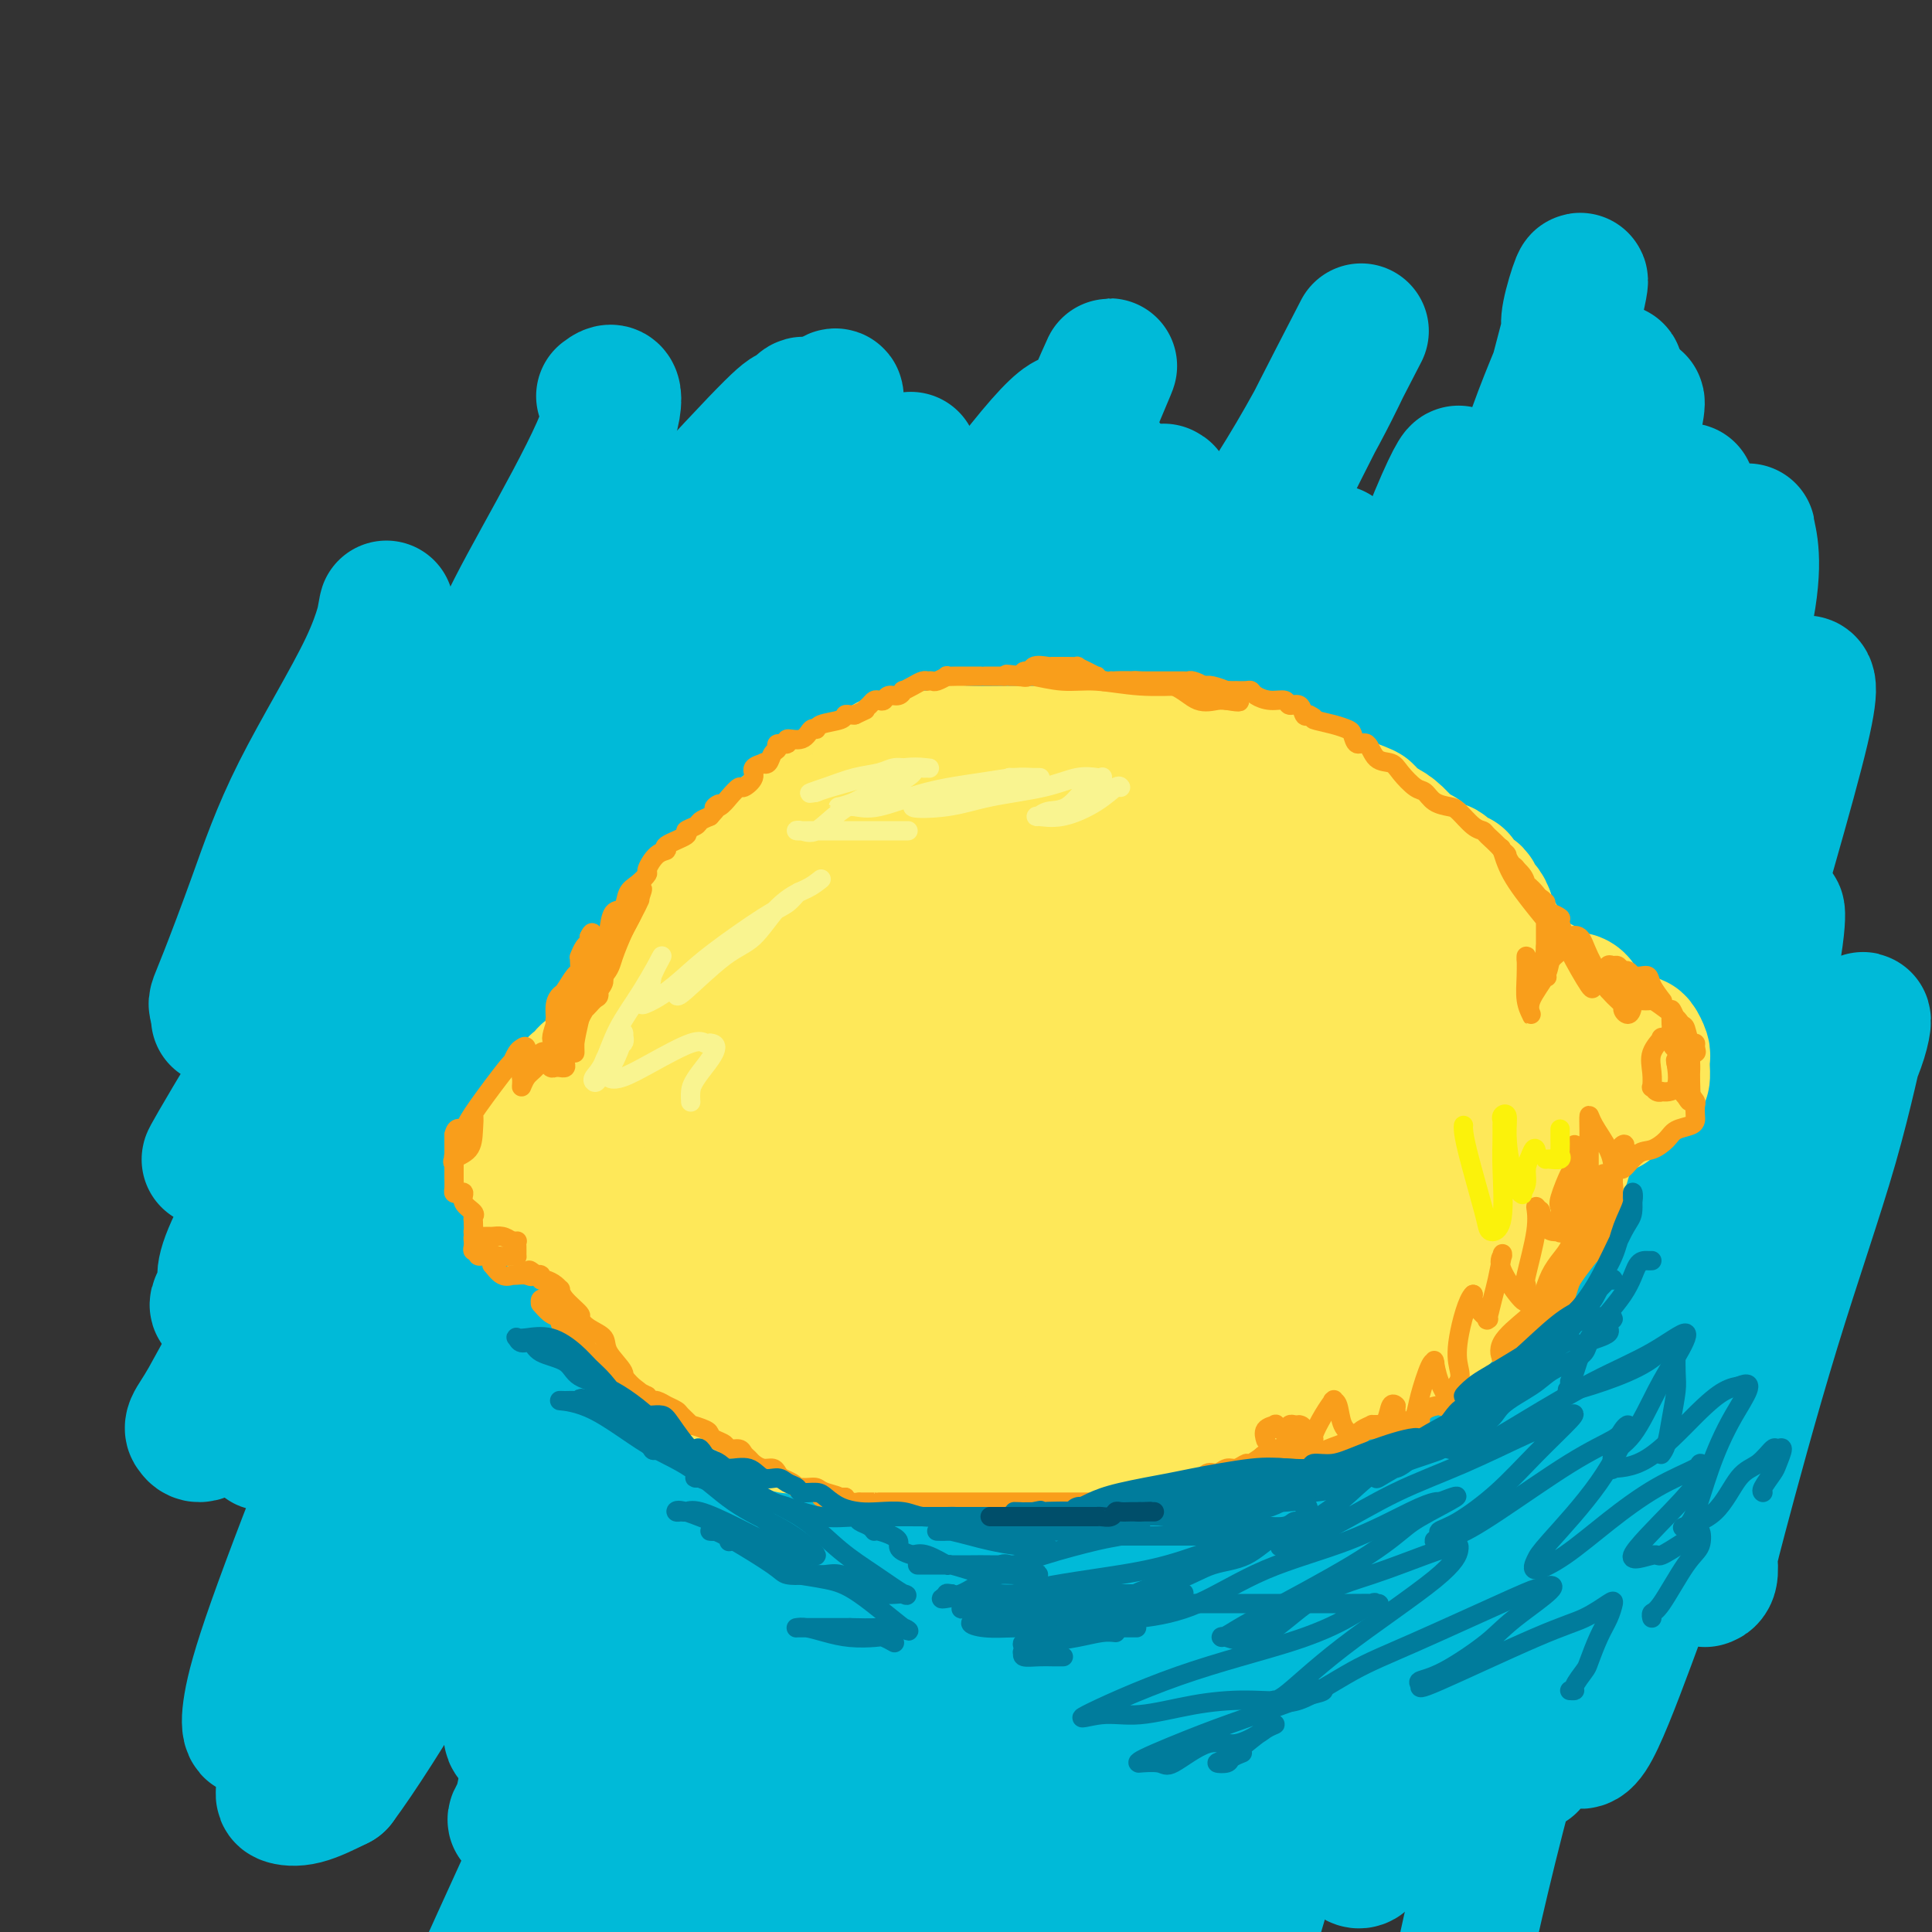 <svg viewBox='0 0 400 400' version='1.1' xmlns='http://www.w3.org/2000/svg' xmlns:xlink='http://www.w3.org/1999/xlink'><rect x="0" y="0" width="400" height="400" fill="#333333" stroke="none"/><g fill='none' stroke='rgb(0,186,216)' stroke-width='28' stroke-linecap='round' stroke-linejoin='round'><path d='M125,82c0.888,-0.671 1.777,-1.342 2,0c0.223,1.342 -0.218,4.699 -3,11c-2.782,6.301 -7.903,15.548 -12,23c-4.097,7.452 -7.171,13.109 -10,20c-2.829,6.891 -5.415,15.015 -10,24c-4.585,8.985 -11.170,18.831 -17,28c-5.830,9.169 -10.906,17.662 -15,25c-4.094,7.338 -7.206,13.520 -10,18c-2.794,4.480 -5.269,7.257 -6,8c-0.731,0.743 0.281,-0.547 0,0c-0.281,0.547 -1.854,2.931 1,-2c2.854,-4.931 10.136,-17.178 17,-28c6.864,-10.822 13.311,-20.217 23,-33c9.689,-12.783 22.620,-28.952 32,-40c9.380,-11.048 15.209,-16.976 20,-22c4.791,-5.024 8.545,-9.146 13,-13c4.455,-3.854 9.610,-7.441 13,-10c3.390,-2.559 5.014,-4.090 6,-5c0.986,-0.910 1.333,-1.198 2,-2c0.667,-0.802 1.653,-2.116 2,-2c0.347,0.116 0.054,1.663 -4,13c-4.054,11.337 -11.869,32.464 -22,52c-10.131,19.536 -22.576,37.481 -31,53c-8.424,15.519 -12.825,28.613 -18,39c-5.175,10.387 -11.124,18.066 -15,24c-3.876,5.934 -5.679,10.124 -7,13c-1.321,2.876 -2.161,4.438 -3,6'/><path d='M73,282c-12.044,21.621 -5.152,8.173 -2,1c3.152,-7.173 2.566,-8.072 5,-15c2.434,-6.928 7.889,-19.884 13,-33c5.111,-13.116 9.877,-26.391 17,-41c7.123,-14.609 16.603,-30.551 23,-41c6.397,-10.449 9.712,-15.403 13,-20c3.288,-4.597 6.550,-8.836 9,-12c2.450,-3.164 4.090,-5.253 5,-7c0.910,-1.747 1.091,-3.152 0,-1c-1.091,2.152 -3.455,7.859 -9,18c-5.545,10.141 -14.270,24.715 -24,41c-9.730,16.285 -20.466,34.282 -29,50c-8.534,15.718 -14.867,29.156 -20,39c-5.133,9.844 -9.064,16.093 -12,22c-2.936,5.907 -4.875,11.471 -6,14c-1.125,2.529 -1.435,2.023 -1,1c0.435,-1.023 1.615,-2.562 5,-9c3.385,-6.438 8.975,-17.774 15,-31c6.025,-13.226 12.486,-28.342 21,-44c8.514,-15.658 19.080,-31.856 28,-44c8.920,-12.144 16.194,-20.232 23,-28c6.806,-7.768 13.144,-15.216 18,-21c4.856,-5.784 8.230,-9.903 11,-13c2.770,-3.097 4.934,-5.170 6,-6c1.066,-0.830 1.033,-0.415 1,0'/><path d='M183,102c9.804,-11.563 4.814,-6.471 -1,0c-5.814,6.471 -12.451,14.322 -21,26c-8.549,11.678 -19.010,27.183 -32,44c-12.990,16.817 -28.507,34.947 -40,50c-11.493,15.053 -18.960,27.029 -25,36c-6.040,8.971 -10.654,14.936 -14,20c-3.346,5.064 -5.426,9.226 -7,12c-1.574,2.774 -2.643,4.160 -3,5c-0.357,0.840 -0.002,1.133 0,1c0.002,-0.133 -0.348,-0.693 0,0c0.348,0.693 1.394,2.638 5,-2c3.606,-4.638 9.773,-15.858 17,-28c7.227,-12.142 15.516,-25.207 25,-39c9.484,-13.793 20.163,-28.313 29,-42c8.837,-13.687 15.831,-26.542 22,-36c6.169,-9.458 11.511,-15.518 15,-20c3.489,-4.482 5.125,-7.386 6,-9c0.875,-1.614 0.990,-1.937 1,-2c0.010,-0.063 -0.085,0.135 0,0c0.085,-0.135 0.349,-0.602 0,-1c-0.349,-0.398 -1.310,-0.725 -4,4c-2.690,4.725 -7.108,14.504 -15,33c-7.892,18.496 -19.257,45.710 -28,65c-8.743,19.290 -14.865,30.656 -21,42c-6.135,11.344 -12.285,22.665 -16,31c-3.715,8.335 -4.995,13.684 -6,18c-1.005,4.316 -1.733,7.600 -2,9c-0.267,1.400 -0.072,0.915 0,1c0.072,0.085 0.021,0.738 0,1c-0.021,0.262 -0.010,0.131 0,0'/><path d='M68,321c0.636,1.239 6.227,-10.162 10,-22c3.773,-11.838 5.729,-24.111 13,-48c7.271,-23.889 19.857,-59.394 27,-79c7.143,-19.606 8.842,-23.312 12,-30c3.158,-6.688 7.776,-16.358 10,-22c2.224,-5.642 2.054,-7.254 2,-8c-0.054,-0.746 0.006,-0.624 0,-1c-0.006,-0.376 -0.080,-1.250 -2,0c-1.920,1.250 -5.688,4.622 -8,7c-2.312,2.378 -3.170,3.761 -10,14c-6.830,10.239 -19.633,29.333 -29,45c-9.367,15.667 -15.298,27.907 -23,42c-7.702,14.093 -17.173,30.038 -21,38c-3.827,7.962 -2.009,7.939 -2,9c0.009,1.061 -1.792,3.204 -2,4c-0.208,0.796 1.177,0.245 2,0c0.823,-0.245 1.085,-0.182 2,0c0.915,0.182 2.483,0.484 7,-9c4.517,-9.484 11.985,-28.753 19,-45c7.015,-16.247 13.579,-29.473 21,-43c7.421,-13.527 15.701,-27.355 26,-41c10.299,-13.645 22.618,-27.106 30,-35c7.382,-7.894 9.825,-10.219 11,-11c1.175,-0.781 1.080,-0.016 2,-1c0.920,-0.984 2.855,-3.717 0,4c-2.855,7.717 -10.499,25.885 -22,51c-11.501,25.115 -26.857,57.176 -36,77c-9.143,19.824 -12.071,27.412 -15,35'/><path d='M92,252c-15.567,34.732 -17.984,40.062 -22,50c-4.016,9.938 -9.631,24.485 -13,34c-3.369,9.515 -4.490,13.999 -5,17c-0.510,3.001 -0.407,4.519 0,5c0.407,0.481 1.118,-0.076 2,0c0.882,0.076 1.936,0.784 4,-2c2.064,-2.784 5.139,-9.062 18,-32c12.861,-22.938 35.509,-62.537 54,-91c18.491,-28.463 32.824,-45.789 46,-64c13.176,-18.211 25.195,-37.306 34,-49c8.805,-11.694 14.398,-15.986 17,-19c2.602,-3.014 2.215,-4.750 2,-5c-0.215,-0.250 -0.257,0.986 -1,0c-0.743,-0.986 -2.188,-4.194 -12,15c-9.812,19.194 -27.991,60.790 -40,87c-12.009,26.210 -17.849,37.033 -28,58c-10.151,20.967 -24.614,52.078 -32,69c-7.386,16.922 -7.697,19.655 -8,22c-0.303,2.345 -0.598,4.301 -1,6c-0.402,1.699 -0.910,3.141 -1,3c-0.090,-0.141 0.238,-1.863 0,0c-0.238,1.863 -1.041,7.312 3,0c4.041,-7.312 12.925,-27.385 21,-46c8.075,-18.615 15.340,-35.773 26,-63c10.660,-27.227 24.716,-64.523 35,-87c10.284,-22.477 16.795,-30.136 21,-38c4.205,-7.864 6.102,-15.932 8,-24'/><path d='M220,98c17.749,-41.060 6.622,-14.708 2,-4c-4.622,10.708 -2.740,5.774 -1,0c1.740,-5.774 3.337,-12.386 -7,0c-10.337,12.386 -32.608,43.772 -49,68c-16.392,24.228 -26.904,41.299 -38,60c-11.096,18.701 -22.776,39.031 -33,58c-10.224,18.969 -18.991,36.576 -24,47c-5.009,10.424 -6.261,13.664 -7,16c-0.739,2.336 -0.965,3.767 -1,5c-0.035,1.233 0.121,2.269 3,2c2.879,-0.269 8.480,-1.843 14,-8c5.520,-6.157 10.960,-16.898 17,-28c6.040,-11.102 12.680,-22.567 26,-51c13.320,-28.433 33.322,-73.835 43,-99c9.678,-25.165 9.034,-30.093 9,-33c-0.034,-2.907 0.542,-3.793 2,-6c1.458,-2.207 3.799,-5.734 0,0c-3.799,5.734 -13.739,20.730 -25,39c-11.261,18.270 -23.843,39.813 -36,62c-12.157,22.187 -23.889,45.019 -33,65c-9.111,19.981 -15.602,37.111 -19,50c-3.398,12.889 -3.705,21.537 -4,26c-0.295,4.463 -0.579,4.740 0,5c0.579,0.260 2.023,0.503 4,0c1.977,-0.503 4.489,-1.751 7,-3'/><path d='M70,369c8.567,-11.469 24.484,-38.642 37,-62c12.516,-23.358 21.632,-42.902 31,-64c9.368,-21.098 18.989,-43.748 28,-62c9.011,-18.252 17.413,-32.104 25,-45c7.587,-12.896 14.360,-24.837 17,-30c2.640,-5.163 1.147,-3.550 1,-4c-0.147,-0.450 1.052,-2.964 0,-1c-1.052,1.964 -4.354,8.405 -10,22c-5.646,13.595 -13.635,34.342 -28,68c-14.365,33.658 -35.106,80.226 -46,108c-10.894,27.774 -11.941,36.754 -13,46c-1.059,9.246 -2.131,18.756 -3,24c-0.869,5.244 -1.537,6.220 -2,7c-0.463,0.780 -0.721,1.364 1,0c1.721,-1.364 5.421,-4.674 8,-11c2.579,-6.326 4.036,-15.666 14,-42c9.964,-26.334 28.436,-69.660 42,-99c13.564,-29.340 22.221,-44.693 28,-55c5.779,-10.307 8.679,-15.567 15,-25c6.321,-9.433 16.064,-23.040 21,-31c4.936,-7.960 5.066,-10.275 5,-11c-0.066,-0.725 -0.327,0.140 0,0c0.327,-0.140 1.242,-1.285 -4,9c-5.242,10.285 -16.642,32.000 -35,71c-18.358,39.000 -43.674,95.286 -60,132c-16.326,36.714 -23.663,53.857 -31,71'/><path d='M111,385c-23.667,51.833 -17.833,39.917 -12,28'/><path d='M125,366c-2.776,7.320 -5.552,14.640 0,0c5.552,-14.640 19.433,-51.239 33,-82c13.567,-30.761 26.819,-55.682 41,-80c14.181,-24.318 29.291,-48.032 41,-66c11.709,-17.968 20.019,-30.191 26,-40c5.981,-9.809 9.634,-17.204 11,-20c1.366,-2.796 0.445,-0.994 2,-4c1.555,-3.006 5.587,-10.821 0,0c-5.587,10.821 -20.793,40.277 -33,68c-12.207,27.723 -21.415,53.713 -32,79c-10.585,25.287 -22.549,49.871 -32,72c-9.451,22.129 -16.391,41.804 -22,58c-5.609,16.196 -9.888,28.913 -12,36c-2.112,7.087 -2.056,8.543 -2,10'/><path d='M151,395c-0.623,1.103 -1.245,2.207 0,0c1.245,-2.207 4.359,-7.724 14,-32c9.641,-24.276 25.809,-67.311 35,-97c9.191,-29.689 11.405,-46.032 18,-64c6.595,-17.968 17.571,-37.562 25,-53c7.429,-15.438 11.311,-26.722 14,-33c2.689,-6.278 4.184,-7.550 4,-9c-0.184,-1.450 -2.046,-3.076 -5,4c-2.954,7.076 -6.998,22.855 -16,46c-9.002,23.145 -22.962,53.654 -37,86c-14.038,32.346 -28.154,66.527 -38,94c-9.846,27.473 -15.423,48.236 -21,69'/><path d='M182,339c-2.784,7.125 -5.568,14.249 0,0c5.568,-14.249 19.490,-49.872 32,-79c12.510,-29.128 23.610,-51.761 32,-70c8.390,-18.239 14.072,-32.085 18,-43c3.928,-10.915 6.102,-18.898 8,-24c1.898,-5.102 3.521,-7.323 4,-8c0.479,-0.677 -0.186,0.191 0,0c0.186,-0.191 1.223,-1.440 -1,0c-2.223,1.440 -7.706,5.568 -17,17c-9.294,11.432 -22.398,30.167 -41,63c-18.602,32.833 -42.700,79.763 -59,113c-16.300,33.237 -24.800,52.782 -32,70c-7.200,17.218 -13.100,32.109 -19,47'/><path d='M123,392c-1.572,3.914 -3.144,7.827 0,0c3.144,-7.827 11.003,-27.396 19,-47c7.997,-19.604 16.131,-39.244 24,-60c7.869,-20.756 15.473,-42.629 21,-56c5.527,-13.371 8.978,-18.240 12,-24c3.022,-5.760 5.617,-12.411 5,-10c-0.617,2.411 -4.444,13.884 -10,31c-5.556,17.116 -12.840,39.877 -20,62c-7.160,22.123 -14.197,43.610 -20,62c-5.803,18.390 -10.372,33.683 -13,43c-2.628,9.317 -3.314,12.659 -4,16'/><path d='M153,382c-3.481,8.807 -6.961,17.614 0,0c6.961,-17.614 24.364,-61.649 39,-94c14.636,-32.351 26.504,-53.017 41,-77c14.496,-23.983 31.619,-51.282 47,-72c15.381,-20.718 29.020,-34.855 38,-44c8.980,-9.145 13.300,-13.298 15,-15c1.700,-1.702 0.781,-0.952 1,-2c0.219,-1.048 1.575,-3.894 -1,7c-2.575,10.894 -9.082,35.527 -19,62c-9.918,26.473 -23.246,54.787 -36,83c-12.754,28.213 -24.934,56.327 -36,84c-11.066,27.673 -21.019,54.907 -28,74c-6.981,19.093 -10.991,30.047 -15,41'/><path d='M209,379c-1.620,6.132 -3.240,12.263 0,0c3.240,-12.263 11.341,-42.921 19,-70c7.659,-27.079 14.876,-50.579 22,-74c7.124,-23.421 14.155,-46.761 21,-65c6.845,-18.239 13.502,-31.376 18,-41c4.498,-9.624 6.835,-15.735 9,-21c2.165,-5.265 4.159,-9.682 4,-10c-0.159,-0.318 -2.471,3.465 -8,18c-5.529,14.535 -14.276,39.824 -28,68c-13.724,28.176 -32.426,59.240 -48,87c-15.574,27.760 -28.021,52.217 -38,75c-9.979,22.783 -17.489,43.891 -25,65'/><path d='M182,348c-2.828,6.337 -5.656,12.673 0,0c5.656,-12.673 19.797,-44.357 32,-72c12.203,-27.643 22.468,-51.245 32,-71c9.532,-19.755 18.330,-35.661 25,-47c6.670,-11.339 11.212,-18.110 13,-22c1.788,-3.890 0.823,-4.901 1,-5c0.177,-0.099 1.496,0.712 -1,11c-2.496,10.288 -8.807,30.052 -16,52c-7.193,21.948 -15.268,46.079 -21,68c-5.732,21.921 -9.120,41.633 -16,65c-6.880,23.367 -17.251,50.391 -22,64c-4.749,13.609 -3.874,13.805 -3,14'/><path d='M212,394c-1.083,3.540 -2.165,7.079 0,0c2.165,-7.079 7.579,-24.778 13,-44c5.421,-19.222 10.850,-39.968 16,-58c5.150,-18.032 10.023,-33.348 13,-44c2.977,-10.652 4.060,-16.638 5,-20c0.940,-3.362 1.736,-4.101 2,-5c0.264,-0.899 -0.005,-1.958 -2,-1c-1.995,0.958 -5.717,3.934 -13,15c-7.283,11.066 -18.127,30.224 -29,52c-10.873,21.776 -21.773,46.170 -30,65c-8.227,18.830 -13.779,32.094 -17,40c-3.221,7.906 -4.110,10.453 -5,13'/><path d='M187,367c-1.526,2.764 -3.053,5.529 0,0c3.053,-5.529 10.684,-19.351 25,-45c14.316,-25.649 35.317,-63.126 49,-87c13.683,-23.874 20.050,-34.145 25,-42c4.950,-7.855 8.485,-13.293 11,-18c2.515,-4.707 4.011,-8.683 5,-11c0.989,-2.317 1.470,-2.975 1,-2c-0.470,0.975 -1.891,3.585 -5,16c-3.109,12.415 -7.905,34.637 -18,58c-10.095,23.363 -25.487,47.867 -37,73c-11.513,25.133 -19.147,50.895 -25,70c-5.853,19.105 -9.927,31.552 -14,44'/><path d='M210,374c-0.756,4.882 -1.511,9.764 0,0c1.511,-9.764 5.290,-34.173 10,-58c4.710,-23.827 10.353,-47.073 16,-68c5.647,-20.927 11.300,-39.535 17,-57c5.700,-17.465 11.448,-33.788 15,-44c3.552,-10.212 4.909,-14.315 6,-18c1.091,-3.685 1.915,-6.953 2,-8c0.085,-1.047 -0.570,0.126 0,-1c0.570,-1.126 2.364,-4.550 0,1c-2.364,5.550 -8.885,20.073 -14,40c-5.115,19.927 -8.825,45.259 -17,69c-8.175,23.741 -20.816,45.892 -33,74c-12.184,28.108 -23.910,62.174 -30,81c-6.090,18.826 -6.545,22.413 -7,26'/><path d='M185,391c-1.113,4.074 -2.226,8.148 0,0c2.226,-8.148 7.792,-28.519 13,-46c5.208,-17.481 10.060,-32.073 15,-45c4.940,-12.927 9.970,-24.187 14,-34c4.030,-9.813 7.061,-18.177 9,-25c1.939,-6.823 2.787,-12.105 5,-18c2.213,-5.895 5.792,-12.401 8,-18c2.208,-5.599 3.043,-10.289 5,-15c1.957,-4.711 5.034,-9.441 7,-13c1.966,-3.559 2.822,-5.946 3,-7c0.178,-1.054 -0.321,-0.774 0,-1c0.321,-0.226 1.463,-0.957 2,-1c0.537,-0.043 0.470,0.602 -2,10c-2.470,9.398 -7.342,27.550 -13,48c-5.658,20.450 -12.100,43.198 -18,66c-5.900,22.802 -11.257,45.658 -16,64c-4.743,18.342 -8.871,32.171 -13,46'/><path d='M212,384c-1.817,5.501 -3.634,11.003 0,0c3.634,-11.003 12.720,-38.509 19,-63c6.280,-24.491 9.756,-45.965 18,-70c8.244,-24.035 21.258,-50.631 32,-73c10.742,-22.369 19.213,-40.509 25,-55c5.787,-14.491 8.892,-25.331 12,-34c3.108,-8.669 6.221,-15.167 7,-18c0.779,-2.833 -0.777,-2.001 0,-6c0.777,-3.999 3.885,-12.828 1,-1c-2.885,11.828 -11.763,44.315 -22,80c-10.237,35.685 -21.833,74.569 -33,114c-11.167,39.431 -21.905,79.409 -29,108c-7.095,28.591 -10.548,45.796 -14,63'/><path d='M238,396c-0.921,3.640 -1.842,7.281 0,0c1.842,-7.281 6.445,-25.483 16,-58c9.555,-32.517 24.060,-79.349 34,-108c9.940,-28.651 15.315,-39.121 21,-53c5.685,-13.879 11.678,-31.166 16,-43c4.322,-11.834 6.971,-18.213 9,-24c2.029,-5.787 3.439,-10.982 4,-15c0.561,-4.018 0.273,-6.859 0,-8c-0.273,-1.141 -0.531,-0.580 0,-2c0.531,-1.420 1.849,-4.820 0,4c-1.849,8.820 -6.867,29.859 -14,55c-7.133,25.141 -16.382,54.384 -25,84c-8.618,29.616 -16.605,59.605 -24,88c-7.395,28.395 -14.197,55.198 -21,82'/><path d='M272,345c-1.661,6.904 -3.321,13.808 0,0c3.321,-13.808 11.625,-48.329 17,-66c5.375,-17.671 7.821,-18.493 12,-31c4.179,-12.507 10.090,-36.701 17,-57c6.910,-20.299 14.820,-36.704 20,-49c5.180,-12.296 7.629,-20.483 9,-26c1.371,-5.517 1.663,-8.362 2,-11c0.337,-2.638 0.720,-5.067 0,-2c-0.720,3.067 -2.544,11.631 -7,30c-4.456,18.369 -11.545,46.542 -21,75c-9.455,28.458 -21.276,57.200 -31,86c-9.724,28.800 -17.350,57.657 -23,78c-5.650,20.343 -9.325,32.171 -13,44'/><path d='M271,375c-1.351,5.591 -2.703,11.182 0,0c2.703,-11.182 9.459,-39.139 16,-64c6.541,-24.861 12.867,-46.628 21,-67c8.133,-20.372 18.072,-39.349 26,-57c7.928,-17.651 13.846,-33.975 18,-45c4.154,-11.025 6.544,-16.751 8,-21c1.456,-4.249 1.978,-7.020 2,-9c0.022,-1.980 -0.454,-3.167 0,-1c0.454,2.167 1.839,7.689 -2,22c-3.839,14.311 -12.902,37.412 -26,71c-13.098,33.588 -30.230,77.663 -40,104c-9.770,26.337 -12.177,34.937 -14,43c-1.823,8.063 -3.061,15.589 -4,19c-0.939,3.411 -1.580,2.705 -2,3c-0.420,0.295 -0.620,1.590 0,1c0.620,-0.590 2.061,-3.064 7,-14c4.939,-10.936 13.376,-30.332 20,-50c6.624,-19.668 11.433,-39.606 19,-60c7.567,-20.394 17.890,-41.245 27,-59c9.110,-17.755 17.006,-32.415 21,-40c3.994,-7.585 4.087,-8.094 5,-9c0.913,-0.906 2.645,-2.210 0,9c-2.645,11.210 -9.668,34.932 -18,64c-8.332,29.068 -17.974,63.480 -26,92c-8.026,28.520 -14.436,51.149 -19,69c-4.564,17.851 -7.282,30.926 -10,44'/><path d='M320,353c-2.889,10.654 -5.779,21.308 0,0c5.779,-21.308 20.225,-74.579 29,-104c8.775,-29.421 11.878,-34.991 14,-41c2.122,-6.009 3.261,-12.458 4,-16c0.739,-3.542 1.076,-4.177 1,-2c-0.076,2.177 -0.566,7.165 -4,23c-3.434,15.835 -9.811,42.516 -15,62c-5.189,19.484 -9.189,31.770 -13,44c-3.811,12.230 -7.433,24.403 -9,31c-1.567,6.597 -1.078,7.617 -1,8c0.078,0.383 -0.254,0.127 0,1c0.254,0.873 1.094,2.873 3,0c1.906,-2.873 4.879,-10.619 8,-19c3.121,-8.381 6.391,-17.397 10,-28c3.609,-10.603 7.556,-22.793 13,-37c5.444,-14.207 12.384,-30.431 17,-41c4.616,-10.569 6.907,-15.484 8,-19c1.093,-3.516 0.986,-5.635 0,-2c-0.986,3.635 -2.852,13.023 -6,24c-3.148,10.977 -7.579,23.544 -12,38c-4.421,14.456 -8.831,30.802 -11,39c-2.169,8.198 -2.097,8.249 -2,9c0.097,0.751 0.218,2.202 0,3c-0.218,0.798 -0.777,0.942 -1,1c-0.223,0.058 -0.112,0.029 0,0'/><path d='M100,136c-0.284,0.689 -0.569,1.379 -2,5c-1.431,3.621 -4.010,10.174 -7,18c-2.990,7.826 -6.391,16.924 -11,26c-4.609,9.076 -10.426,18.129 -13,23c-2.574,4.871 -1.904,5.560 -2,6c-0.096,0.440 -0.958,0.631 -1,0c-0.042,-0.631 0.737,-2.084 1,-5c0.263,-2.916 0.010,-7.295 1,-13c0.990,-5.705 3.222,-12.737 4,-19c0.778,-6.263 0.100,-11.756 1,-18c0.900,-6.244 3.377,-13.241 5,-18c1.623,-4.759 2.394,-7.282 3,-10c0.606,-2.718 1.049,-5.630 1,-5c-0.049,0.630 -0.591,4.802 -4,12c-3.409,7.198 -9.685,17.422 -14,26c-4.315,8.578 -6.667,15.508 -9,22c-2.333,6.492 -4.646,12.544 -6,16c-1.354,3.456 -1.749,4.315 -2,5c-0.251,0.685 -0.357,1.196 0,1c0.357,-0.196 1.179,-1.098 2,-2'/><path d='M47,206c-4.467,11.333 0.867,-0.333 3,-5c2.133,-4.667 1.067,-2.333 0,0'/><path d='M306,325c0.078,0.049 0.157,0.098 -1,1c-1.157,0.902 -3.549,2.658 -5,5c-1.451,2.342 -1.962,5.270 -3,8c-1.038,2.730 -2.604,5.261 -4,8c-1.396,2.739 -2.624,5.687 -3,8c-0.376,2.313 0.099,3.993 0,6c-0.099,2.007 -0.771,4.342 -1,6c-0.229,1.658 -0.014,2.641 0,3c0.014,0.359 -0.172,0.095 0,0c0.172,-0.095 0.702,-0.021 1,0c0.298,0.021 0.364,-0.010 1,0c0.636,0.010 1.840,0.062 3,-4c1.160,-4.062 2.275,-12.239 3,-19c0.725,-6.761 1.061,-12.106 2,-16c0.939,-3.894 2.482,-6.339 3,-8c0.518,-1.661 0.012,-2.540 0,-2c-0.012,0.540 0.471,2.498 0,7c-0.471,4.502 -1.894,11.547 -4,18c-2.106,6.453 -4.894,12.314 -7,17c-2.106,4.686 -3.530,8.197 -4,10c-0.470,1.803 0.015,1.897 0,2c-0.015,0.103 -0.530,0.213 -1,0c-0.470,-0.213 -0.896,-0.750 -1,-1c-0.104,-0.250 0.113,-0.214 0,0c-0.113,0.214 -0.557,0.607 -1,1'/><path d='M284,375c-2.580,5.653 -2.030,5.285 -2,6c0.030,0.715 -0.458,2.514 -1,3c-0.542,0.486 -1.136,-0.339 -1,0c0.136,0.339 1.003,1.842 2,1c0.997,-0.842 2.123,-4.030 3,-6c0.877,-1.970 1.505,-2.723 2,-3c0.495,-0.277 0.856,-0.079 1,0c0.144,0.079 0.072,0.040 0,0'/></g>
<g fill='none' stroke='rgb(254,232,89)' stroke-width='28' stroke-linecap='round' stroke-linejoin='round'><path d='M137,226c-0.309,0.068 -0.619,0.135 -1,0c-0.381,-0.135 -0.834,-0.474 -1,-1c-0.166,-0.526 -0.044,-1.241 0,-2c0.044,-0.759 0.012,-1.562 0,-2c-0.012,-0.438 -0.004,-0.511 0,-1c0.004,-0.489 0.003,-1.393 0,-2c-0.003,-0.607 -0.008,-0.915 0,-2c0.008,-1.085 0.027,-2.945 0,-4c-0.027,-1.055 -0.102,-1.305 0,-2c0.102,-0.695 0.380,-1.837 1,-3c0.620,-1.163 1.583,-2.349 2,-3c0.417,-0.651 0.287,-0.766 1,-2c0.713,-1.234 2.270,-3.585 3,-5c0.730,-1.415 0.635,-1.894 1,-3c0.365,-1.106 1.190,-2.838 2,-4c0.810,-1.162 1.604,-1.753 2,-2c0.396,-0.247 0.393,-0.152 1,-1c0.607,-0.848 1.824,-2.641 3,-4c1.176,-1.359 2.310,-2.283 3,-3c0.690,-0.717 0.936,-1.226 2,-2c1.064,-0.774 2.945,-1.813 4,-3c1.055,-1.187 1.283,-2.521 2,-3c0.717,-0.479 1.921,-0.105 3,-1c1.079,-0.895 2.031,-3.061 3,-4c0.969,-0.939 1.955,-0.650 3,-1c1.045,-0.350 2.150,-1.340 3,-2c0.850,-0.660 1.444,-0.991 2,-1c0.556,-0.009 1.073,0.305 2,0c0.927,-0.305 2.265,-1.230 3,-2c0.735,-0.770 0.868,-1.385 1,-2'/><path d='M182,159c3.624,-2.255 2.685,-1.393 3,-1c0.315,0.393 1.883,0.315 3,0c1.117,-0.315 1.782,-0.869 3,-1c1.218,-0.131 2.989,0.161 4,0c1.011,-0.161 1.261,-0.775 2,-1c0.739,-0.225 1.967,-0.060 4,0c2.033,0.060 4.871,0.016 7,0c2.129,-0.016 3.548,-0.004 5,0c1.452,0.004 2.937,0.001 4,0c1.063,-0.001 1.702,-0.000 3,0c1.298,0.000 3.253,0.000 5,0c1.747,-0.000 3.285,0.000 5,0c1.715,-0.000 3.607,-0.001 5,0c1.393,0.001 2.286,0.003 3,0c0.714,-0.003 1.249,-0.011 2,0c0.751,0.011 1.719,0.040 3,0c1.281,-0.040 2.874,-0.148 4,0c1.126,0.148 1.783,0.551 3,1c1.217,0.449 2.993,0.944 4,1c1.007,0.056 1.246,-0.326 2,0c0.754,0.326 2.022,1.362 3,2c0.978,0.638 1.666,0.879 2,1c0.334,0.121 0.315,0.121 1,0c0.685,-0.121 2.074,-0.365 3,0c0.926,0.365 1.387,1.337 2,2c0.613,0.663 1.377,1.017 2,1c0.623,-0.017 1.105,-0.407 2,0c0.895,0.407 2.202,1.610 3,2c0.798,0.390 1.085,-0.031 2,0c0.915,0.031 2.457,0.516 4,1'/><path d='M280,167c5.230,1.893 1.805,1.126 1,1c-0.805,-0.126 1.009,0.387 2,1c0.991,0.613 1.157,1.324 2,2c0.843,0.676 2.361,1.317 3,2c0.639,0.683 0.400,1.409 1,2c0.600,0.591 2.041,1.047 3,2c0.959,0.953 1.436,2.404 2,3c0.564,0.596 1.216,0.337 2,1c0.784,0.663 1.702,2.247 2,3c0.298,0.753 -0.023,0.676 0,1c0.023,0.324 0.391,1.050 1,2c0.609,0.950 1.458,2.124 2,3c0.542,0.876 0.775,1.456 1,2c0.225,0.544 0.442,1.053 1,2c0.558,0.947 1.459,2.330 2,3c0.541,0.670 0.723,0.625 1,1c0.277,0.375 0.649,1.169 1,2c0.351,0.831 0.683,1.699 1,2c0.317,0.301 0.621,0.036 1,0c0.379,-0.036 0.833,0.156 1,0c0.167,-0.156 0.047,-0.661 0,-1c-0.047,-0.339 -0.020,-0.514 0,-1c0.020,-0.486 0.033,-1.285 0,-2c-0.033,-0.715 -0.112,-1.346 0,-2c0.112,-0.654 0.415,-1.330 0,-2c-0.415,-0.670 -1.547,-1.334 -2,-2c-0.453,-0.666 -0.226,-1.333 0,-2'/><path d='M308,190c-0.596,-2.421 -1.587,-2.475 -2,-3c-0.413,-0.525 -0.247,-1.521 -1,-2c-0.753,-0.479 -2.424,-0.439 -3,-1c-0.576,-0.561 -0.055,-1.721 0,-2c0.055,-0.279 -0.356,0.324 -1,0c-0.644,-0.324 -1.523,-1.577 -2,-2c-0.477,-0.423 -0.554,-0.018 -1,0c-0.446,0.018 -1.262,-0.351 -2,-1c-0.738,-0.649 -1.397,-1.577 -2,-2c-0.603,-0.423 -1.148,-0.342 -2,-1c-0.852,-0.658 -2.010,-2.056 -3,-3c-0.990,-0.944 -1.811,-1.433 -3,-2c-1.189,-0.567 -2.744,-1.212 -4,-2c-1.256,-0.788 -2.212,-1.717 -3,-2c-0.788,-0.283 -1.406,0.082 -2,0c-0.594,-0.082 -1.162,-0.610 -2,-1c-0.838,-0.390 -1.944,-0.640 -3,-1c-1.056,-0.360 -2.061,-0.828 -3,-1c-0.939,-0.172 -1.812,-0.046 -3,0c-1.188,0.046 -2.691,0.012 -4,0c-1.309,-0.012 -2.424,-0.003 -4,0c-1.576,0.003 -3.612,0.001 -5,0c-1.388,-0.001 -2.129,-0.000 -4,0c-1.871,0.000 -4.871,0.000 -6,0c-1.129,-0.000 -0.388,-0.000 -1,0c-0.612,0.000 -2.576,0.000 -4,0c-1.424,-0.000 -2.307,-0.000 -3,0c-0.693,0.000 -1.196,0.000 -2,0c-0.804,-0.000 -1.909,-0.000 -3,0c-1.091,0.000 -2.169,0.000 -3,0c-0.831,-0.000 -1.416,-0.000 -2,0'/><path d='M225,164c-8.848,-0.464 -3.969,-0.124 -3,0c0.969,0.124 -1.973,0.032 -4,0c-2.027,-0.032 -3.141,-0.006 -4,0c-0.859,0.006 -1.464,-0.010 -2,0c-0.536,0.010 -1.002,0.045 -2,0c-0.998,-0.045 -2.527,-0.169 -4,0c-1.473,0.169 -2.889,0.632 -4,1c-1.111,0.368 -1.915,0.641 -3,1c-1.085,0.359 -2.449,0.803 -3,1c-0.551,0.197 -0.288,0.147 -1,0c-0.712,-0.147 -2.399,-0.390 -3,0c-0.601,0.390 -0.116,1.414 -1,2c-0.884,0.586 -3.137,0.733 -4,1c-0.863,0.267 -0.337,0.654 -1,1c-0.663,0.346 -2.517,0.653 -4,1c-1.483,0.347 -2.595,0.736 -3,1c-0.405,0.264 -0.103,0.402 -1,1c-0.897,0.598 -2.994,1.655 -4,2c-1.006,0.345 -0.922,-0.021 -1,0c-0.078,0.021 -0.319,0.430 -1,1c-0.681,0.570 -1.803,1.300 -3,2c-1.197,0.700 -2.470,1.370 -3,2c-0.530,0.630 -0.317,1.220 -1,2c-0.683,0.780 -2.263,1.751 -3,2c-0.737,0.249 -0.631,-0.223 -1,0c-0.369,0.223 -1.214,1.143 -2,2c-0.786,0.857 -1.512,1.652 -2,2c-0.488,0.348 -0.739,0.248 -1,1c-0.261,0.752 -0.532,2.356 -1,3c-0.468,0.644 -1.134,0.327 -2,1c-0.866,0.673 -1.933,2.337 -3,4'/><path d='M150,198c-2.947,3.032 -2.313,2.111 -2,2c0.313,-0.111 0.305,0.587 0,1c-0.305,0.413 -0.908,0.543 -1,1c-0.092,0.457 0.328,1.243 0,2c-0.328,0.757 -1.402,1.484 -2,2c-0.598,0.516 -0.718,0.820 -1,1c-0.282,0.180 -0.724,0.238 -1,1c-0.276,0.762 -0.385,2.230 -1,3c-0.615,0.770 -1.737,0.841 -2,1c-0.263,0.159 0.332,0.406 0,1c-0.332,0.594 -1.590,1.535 -2,2c-0.410,0.465 0.030,0.453 0,1c-0.030,0.547 -0.529,1.653 -1,2c-0.471,0.347 -0.914,-0.065 -1,0c-0.086,0.065 0.187,0.606 0,1c-0.187,0.394 -0.833,0.642 -1,1c-0.167,0.358 0.144,0.828 0,1c-0.144,0.172 -0.742,0.046 -1,0c-0.258,-0.046 -0.177,-0.012 0,0c0.177,0.012 0.451,0.003 0,0c-0.451,-0.003 -1.626,-0.001 -2,0c-0.374,0.001 0.052,0.000 0,0c-0.052,-0.000 -0.581,-0.000 -1,0c-0.419,0.000 -0.728,0.000 -1,0c-0.272,-0.000 -0.506,-0.000 -1,0c-0.494,0.000 -1.247,0.000 -2,0'/><path d='M127,221c-1.711,0.465 -0.987,0.128 -1,0c-0.013,-0.128 -0.763,-0.045 -1,0c-0.237,0.045 0.039,0.054 0,0c-0.039,-0.054 -0.393,-0.169 -1,0c-0.607,0.169 -1.469,0.624 -2,1c-0.531,0.376 -0.733,0.673 -1,1c-0.267,0.327 -0.601,0.684 -1,1c-0.399,0.316 -0.864,0.591 -1,1c-0.136,0.409 0.055,0.951 0,1c-0.055,0.049 -0.357,-0.396 -1,0c-0.643,0.396 -1.625,1.634 -2,2c-0.375,0.366 -0.141,-0.138 0,0c0.141,0.138 0.188,0.920 0,1c-0.188,0.080 -0.611,-0.541 -1,0c-0.389,0.541 -0.745,2.243 -1,3c-0.255,0.757 -0.409,0.568 -1,1c-0.591,0.432 -1.621,1.486 -2,2c-0.379,0.514 -0.109,0.489 0,1c0.109,0.511 0.057,1.558 0,2c-0.057,0.442 -0.121,0.281 0,0c0.121,-0.281 0.425,-0.680 0,0c-0.425,0.680 -1.579,2.440 -2,3c-0.421,0.560 -0.109,-0.081 0,0c0.109,0.081 0.014,0.882 0,1c-0.014,0.118 0.051,-0.449 0,0c-0.051,0.449 -0.220,1.914 0,3c0.220,1.086 0.828,1.792 1,2c0.172,0.208 -0.094,-0.084 0,0c0.094,0.084 0.547,0.542 1,1'/><path d='M111,248c-0.109,2.193 -0.382,1.176 0,1c0.382,-0.176 1.419,0.489 2,1c0.581,0.511 0.705,0.869 1,1c0.295,0.131 0.762,0.035 1,0c0.238,-0.035 0.248,-0.009 1,0c0.752,0.009 2.246,0.003 3,0c0.754,-0.003 0.767,-0.002 1,0c0.233,0.002 0.687,0.004 1,0c0.313,-0.004 0.484,-0.015 1,0c0.516,0.015 1.377,0.056 2,0c0.623,-0.056 1.008,-0.208 1,0c-0.008,0.208 -0.408,0.777 0,1c0.408,0.223 1.626,0.100 2,0c0.374,-0.100 -0.096,-0.179 0,0c0.096,0.179 0.758,0.614 1,1c0.242,0.386 0.065,0.722 0,1c-0.065,0.278 -0.017,0.498 0,1c0.017,0.502 0.005,1.286 0,2c-0.005,0.714 -0.002,1.357 0,2'/><path d='M128,259c0.460,1.356 0.110,0.746 0,1c-0.110,0.254 0.021,1.372 0,2c-0.021,0.628 -0.195,0.768 0,1c0.195,0.232 0.758,0.558 1,1c0.242,0.442 0.162,1.001 0,1c-0.162,-0.001 -0.407,-0.561 0,0c0.407,0.561 1.466,2.242 2,3c0.534,0.758 0.542,0.592 1,1c0.458,0.408 1.364,1.388 2,2c0.636,0.612 1.000,0.854 1,1c-0.000,0.146 -0.365,0.196 0,1c0.365,0.804 1.459,2.362 2,3c0.541,0.638 0.527,0.355 1,1c0.473,0.645 1.432,2.218 2,3c0.568,0.782 0.746,0.774 1,1c0.254,0.226 0.584,0.688 1,1c0.416,0.312 0.918,0.474 1,1c0.082,0.526 -0.256,1.415 0,2c0.256,0.585 1.105,0.867 2,1c0.895,0.133 1.835,0.116 2,0c0.165,-0.116 -0.444,-0.332 0,0c0.444,0.332 1.940,1.212 3,2c1.060,0.788 1.685,1.482 2,2c0.315,0.518 0.320,0.858 1,1c0.680,0.142 2.034,0.084 3,0c0.966,-0.084 1.543,-0.194 2,0c0.457,0.194 0.793,0.691 1,1c0.207,0.309 0.287,0.429 1,1c0.713,0.571 2.061,1.592 3,2c0.939,0.408 1.470,0.204 2,0'/><path d='M165,295c3.789,1.499 2.261,0.248 2,0c-0.261,-0.248 0.744,0.507 2,1c1.256,0.493 2.761,0.724 4,1c1.239,0.276 2.210,0.596 3,1c0.790,0.404 1.397,0.893 2,1c0.603,0.107 1.201,-0.167 2,0c0.799,0.167 1.799,0.777 3,1c1.201,0.223 2.604,0.060 4,0c1.396,-0.060 2.786,-0.016 4,0c1.214,0.016 2.252,0.004 3,0c0.748,-0.004 1.204,-0.001 2,0c0.796,0.001 1.930,0.000 3,0c1.070,-0.000 2.077,-0.000 3,0c0.923,0.000 1.762,0.000 3,0c1.238,-0.000 2.873,-0.000 4,0c1.127,0.000 1.744,0.000 3,0c1.256,-0.000 3.150,-0.000 4,0c0.850,0.000 0.657,0.000 1,0c0.343,-0.000 1.222,0.000 2,0c0.778,-0.000 1.454,-0.000 2,0c0.546,0.000 0.960,0.000 1,0c0.040,-0.000 -0.296,-0.000 0,0c0.296,0.000 1.224,0.000 2,0c0.776,-0.000 1.401,-0.000 2,0c0.599,0.000 1.172,0.001 2,0c0.828,-0.001 1.912,-0.004 3,0c1.088,0.004 2.181,0.015 3,0c0.819,-0.015 1.364,-0.056 2,0c0.636,0.056 1.364,0.207 2,0c0.636,-0.207 1.182,-0.774 2,-1c0.818,-0.226 1.909,-0.113 3,0'/><path d='M243,299c9.837,-0.279 4.428,-0.478 3,-1c-1.428,-0.522 1.125,-1.369 3,-2c1.875,-0.631 3.070,-1.047 4,-1c0.930,0.047 1.593,0.556 3,0c1.407,-0.556 3.557,-2.178 5,-3c1.443,-0.822 2.179,-0.844 3,-1c0.821,-0.156 1.728,-0.446 3,-1c1.272,-0.554 2.911,-1.372 4,-2c1.089,-0.628 1.629,-1.067 3,-2c1.371,-0.933 3.571,-2.362 5,-3c1.429,-0.638 2.085,-0.486 3,-1c0.915,-0.514 2.090,-1.693 3,-2c0.910,-0.307 1.557,0.258 2,0c0.443,-0.258 0.682,-1.340 1,-2c0.318,-0.660 0.716,-0.899 1,-1c0.284,-0.101 0.454,-0.063 1,0c0.546,0.063 1.467,0.153 2,0c0.533,-0.153 0.676,-0.548 1,-1c0.324,-0.452 0.827,-0.960 1,-1c0.173,-0.040 0.014,0.389 0,0c-0.014,-0.389 0.117,-1.596 1,-2c0.883,-0.404 2.517,-0.006 3,0c0.483,0.006 -0.184,-0.378 0,-1c0.184,-0.622 1.218,-1.480 2,-2c0.782,-0.520 1.312,-0.702 2,-1c0.688,-0.298 1.535,-0.713 2,-1c0.465,-0.287 0.547,-0.447 1,-1c0.453,-0.553 1.276,-1.499 2,-2c0.724,-0.501 1.349,-0.558 2,-1c0.651,-0.442 1.329,-1.269 2,-2c0.671,-0.731 1.336,-1.365 2,-2'/><path d='M313,260c3.377,-2.621 1.321,-0.675 1,-1c-0.321,-0.325 1.094,-2.921 2,-4c0.906,-1.079 1.303,-0.640 2,-1c0.697,-0.360 1.692,-1.520 2,-3c0.308,-1.480 -0.072,-3.280 0,-4c0.072,-0.720 0.598,-0.359 1,-1c0.402,-0.641 0.682,-2.286 1,-3c0.318,-0.714 0.674,-0.499 1,-1c0.326,-0.501 0.623,-1.717 1,-3c0.377,-1.283 0.833,-2.634 1,-3c0.167,-0.366 0.045,0.252 0,0c-0.045,-0.252 -0.013,-1.373 0,-2c0.013,-0.627 0.006,-0.759 0,-1c-0.006,-0.241 -0.012,-0.590 0,-1c0.012,-0.410 0.042,-0.880 0,-1c-0.042,-0.120 -0.155,0.108 0,0c0.155,-0.108 0.577,-0.554 1,-1'/><path d='M326,230c1.112,-3.248 0.893,-0.869 1,0c0.107,0.869 0.539,0.229 1,0c0.461,-0.229 0.951,-0.048 1,0c0.049,0.048 -0.342,-0.039 0,0c0.342,0.039 1.416,0.202 2,0c0.584,-0.202 0.676,-0.770 1,-1c0.324,-0.230 0.878,-0.121 1,0c0.122,0.121 -0.190,0.255 0,0c0.190,-0.255 0.880,-0.899 1,-1c0.120,-0.101 -0.332,0.343 0,0c0.332,-0.343 1.448,-1.472 2,-2c0.552,-0.528 0.540,-0.456 1,-1c0.460,-0.544 1.391,-1.704 2,-2c0.609,-0.296 0.896,0.273 1,0c0.104,-0.273 0.024,-1.387 0,-2c-0.024,-0.613 0.006,-0.724 0,-1c-0.006,-0.276 -0.048,-0.715 0,-1c0.048,-0.285 0.187,-0.416 0,-1c-0.187,-0.584 -0.698,-1.623 -1,-2c-0.302,-0.377 -0.395,-0.094 -1,0c-0.605,0.094 -1.723,-0.002 -2,0c-0.277,0.002 0.288,0.103 0,0c-0.288,-0.103 -1.428,-0.409 -2,-1c-0.572,-0.591 -0.577,-1.467 -1,-2c-0.423,-0.533 -1.264,-0.724 -2,-1c-0.736,-0.276 -1.368,-0.638 -2,-1'/><path d='M329,211c-2.112,-2.007 -1.893,-2.525 -2,-3c-0.107,-0.475 -0.541,-0.906 -1,-1c-0.459,-0.094 -0.943,0.147 -2,0c-1.057,-0.147 -2.687,-0.684 -3,-1c-0.313,-0.316 0.690,-0.410 0,-1c-0.690,-0.590 -3.074,-1.675 -4,-2c-0.926,-0.325 -0.393,0.109 -2,0c-1.607,-0.109 -5.353,-0.761 -8,-1c-2.647,-0.239 -4.196,-0.064 -6,0c-1.804,0.064 -3.863,0.017 -7,0c-3.137,-0.017 -7.351,-0.004 -10,0c-2.649,0.004 -3.733,-0.001 -6,0c-2.267,0.001 -5.716,0.009 -10,0c-4.284,-0.009 -9.402,-0.037 -13,0c-3.598,0.037 -5.677,0.137 -9,0c-3.323,-0.137 -7.891,-0.510 -12,-1c-4.109,-0.490 -7.758,-1.098 -12,-2c-4.242,-0.902 -9.078,-2.098 -13,-3c-3.922,-0.902 -6.931,-1.509 -9,-2c-2.069,-0.491 -3.200,-0.864 -4,-1c-0.800,-0.136 -1.270,-0.034 -2,0c-0.730,0.034 -1.722,-0.001 -4,0c-2.278,0.001 -5.844,0.039 -8,0c-2.156,-0.039 -2.902,-0.154 -4,0c-1.098,0.154 -2.549,0.577 -4,1'/><path d='M174,194c-4.418,0.781 -4.463,2.234 -6,3c-1.537,0.766 -4.568,0.845 -6,1c-1.432,0.155 -1.267,0.387 -2,1c-0.733,0.613 -2.364,1.606 -4,2c-1.636,0.394 -3.278,0.188 -5,1c-1.722,0.812 -3.525,2.642 -5,4c-1.475,1.358 -2.624,2.246 -4,3c-1.376,0.754 -2.981,1.375 -4,2c-1.019,0.625 -1.453,1.252 -2,2c-0.547,0.748 -1.207,1.615 -2,2c-0.793,0.385 -1.719,0.288 -3,1c-1.281,0.712 -2.918,2.234 -4,3c-1.082,0.766 -1.610,0.775 -2,2c-0.390,1.225 -0.643,3.664 -1,5c-0.357,1.336 -0.816,1.569 -1,3c-0.184,1.431 -0.091,4.060 0,7c0.091,2.940 0.179,6.190 0,9c-0.179,2.810 -0.625,5.180 0,7c0.625,1.820 2.321,3.092 4,5c1.679,1.908 3.339,4.454 5,7'/><path d='M132,264c2.278,2.005 3.471,1.016 4,1c0.529,-0.016 0.392,0.941 2,2c1.608,1.059 4.961,2.221 7,3c2.039,0.779 2.764,1.175 5,2c2.236,0.825 5.983,2.077 8,3c2.017,0.923 2.305,1.515 4,2c1.695,0.485 4.798,0.864 7,1c2.202,0.136 3.504,0.029 5,0c1.496,-0.029 3.187,0.019 5,0c1.813,-0.019 3.749,-0.103 5,0c1.251,0.103 1.815,0.395 2,0c0.185,-0.395 -0.011,-1.478 0,-2c0.011,-0.522 0.229,-0.483 0,-1c-0.229,-0.517 -0.905,-1.589 -2,-2c-1.095,-0.411 -2.610,-0.161 -4,0c-1.390,0.161 -2.656,0.231 -4,0c-1.344,-0.231 -2.766,-0.765 -4,-1c-1.234,-0.235 -2.280,-0.172 -3,0c-0.720,0.172 -1.116,0.452 -2,0c-0.884,-0.452 -2.258,-1.637 -3,-2c-0.742,-0.363 -0.854,0.094 -2,-1c-1.146,-1.094 -3.328,-3.741 -5,-6c-1.672,-2.259 -2.836,-4.129 -4,-6'/><path d='M153,257c-2.275,-3.754 -2.463,-6.638 -3,-9c-0.537,-2.362 -1.424,-4.203 -2,-7c-0.576,-2.797 -0.841,-6.551 -1,-10c-0.159,-3.449 -0.213,-6.594 0,-10c0.213,-3.406 0.693,-7.072 1,-10c0.307,-2.928 0.441,-5.116 1,-7c0.559,-1.884 1.543,-3.464 2,-6c0.457,-2.536 0.387,-6.029 1,-8c0.613,-1.971 1.908,-2.422 3,-4c1.092,-1.578 1.981,-4.283 3,-6c1.019,-1.717 2.170,-2.445 3,-3c0.830,-0.555 1.341,-0.935 2,-1c0.659,-0.065 1.466,0.186 2,0c0.534,-0.186 0.794,-0.810 1,-1c0.206,-0.190 0.356,0.054 1,0c0.644,-0.054 1.780,-0.408 2,0c0.220,0.408 -0.477,1.576 0,3c0.477,1.424 2.128,3.102 3,6c0.872,2.898 0.966,7.016 1,10c0.034,2.984 0.009,4.834 0,10c-0.009,5.166 -0.000,13.648 0,20c0.000,6.352 -0.007,10.576 0,15c0.007,4.424 0.029,9.049 0,13c-0.029,3.951 -0.110,7.228 0,10c0.110,2.772 0.411,5.040 1,7c0.589,1.960 1.464,3.611 2,4c0.536,0.389 0.731,-0.483 1,0c0.269,0.483 0.611,2.322 1,3c0.389,0.678 0.825,0.194 1,0c0.175,-0.194 0.087,-0.097 0,0'/><path d='M179,276c1.035,2.182 0.623,0.638 1,0c0.377,-0.638 1.543,-0.370 2,-3c0.457,-2.630 0.206,-8.159 1,-13c0.794,-4.841 2.632,-8.995 4,-13c1.368,-4.005 2.265,-7.860 3,-11c0.735,-3.140 1.307,-5.564 2,-9c0.693,-3.436 1.505,-7.882 2,-11c0.495,-3.118 0.672,-4.907 1,-7c0.328,-2.093 0.807,-4.489 1,-6c0.193,-1.511 0.099,-2.135 0,-3c-0.099,-0.865 -0.202,-1.969 0,-1c0.202,0.969 0.708,4.012 1,9c0.292,4.988 0.371,11.920 1,18c0.629,6.080 1.808,11.306 3,17c1.192,5.694 2.396,11.855 3,17c0.604,5.145 0.609,9.275 1,12c0.391,2.725 1.167,4.044 2,5c0.833,0.956 1.721,1.548 2,2c0.279,0.452 -0.051,0.765 0,1c0.051,0.235 0.482,0.392 1,0c0.518,-0.392 1.122,-1.334 2,-2c0.878,-0.666 2.028,-1.057 3,-3c0.972,-1.943 1.766,-5.438 3,-8c1.234,-2.562 2.909,-4.190 4,-7c1.091,-2.810 1.597,-6.803 2,-11c0.403,-4.197 0.701,-8.599 1,-13'/><path d='M225,236c0.462,-6.120 0.117,-9.421 0,-13c-0.117,-3.579 -0.007,-7.436 0,-11c0.007,-3.564 -0.091,-6.836 0,-9c0.091,-2.164 0.371,-3.221 0,-5c-0.371,-1.779 -1.393,-4.282 -2,-6c-0.607,-1.718 -0.799,-2.653 -1,-3c-0.201,-0.347 -0.409,-0.108 -1,0c-0.591,0.108 -1.563,0.084 -2,0c-0.437,-0.084 -0.337,-0.228 -1,0c-0.663,0.228 -2.087,0.829 -3,4c-0.913,3.171 -1.316,8.913 -2,15c-0.684,6.087 -1.651,12.519 -2,19c-0.349,6.481 -0.081,13.012 0,19c0.081,5.988 -0.024,11.433 1,16c1.024,4.567 3.177,8.256 5,11c1.823,2.744 3.317,4.544 5,6c1.683,1.456 3.557,2.568 5,3c1.443,0.432 2.455,0.183 3,0c0.545,-0.183 0.623,-0.299 1,0c0.377,0.299 1.054,1.012 2,0c0.946,-1.012 2.162,-3.749 4,-7c1.838,-3.251 4.298,-7.016 6,-10c1.702,-2.984 2.646,-5.188 4,-9c1.354,-3.812 3.118,-9.233 4,-14c0.882,-4.767 0.880,-8.880 1,-13c0.120,-4.120 0.361,-8.248 0,-12c-0.361,-3.752 -1.324,-7.129 -3,-11c-1.676,-3.871 -4.067,-8.234 -6,-11c-1.933,-2.766 -3.410,-3.933 -5,-5c-1.590,-1.067 -3.295,-2.033 -5,-3'/><path d='M233,187c-3.631,-3.566 -4.707,-2.980 -6,-3c-1.293,-0.020 -2.801,-0.647 -4,-1c-1.199,-0.353 -2.089,-0.432 -3,-1c-0.911,-0.568 -1.843,-1.624 -3,-2c-1.157,-0.376 -2.538,-0.071 -3,0c-0.462,0.071 -0.003,-0.090 0,0c0.003,0.090 -0.448,0.431 -1,0c-0.552,-0.431 -1.204,-1.635 -2,0c-0.796,1.635 -1.736,6.109 -2,13c-0.264,6.891 0.149,16.200 0,23c-0.149,6.800 -0.861,11.091 0,16c0.861,4.909 3.294,10.437 5,15c1.706,4.563 2.685,8.161 5,12c2.315,3.839 5.968,7.918 8,10c2.032,2.082 2.445,2.165 4,3c1.555,0.835 4.251,2.420 6,3c1.749,0.580 2.551,0.156 3,0c0.449,-0.156 0.546,-0.042 1,0c0.454,0.042 1.266,0.013 2,0c0.734,-0.013 1.392,-0.009 2,0c0.608,0.009 1.168,0.023 2,0c0.832,-0.023 1.937,-0.085 4,-2c2.063,-1.915 5.082,-5.684 7,-9c1.918,-3.316 2.733,-6.180 3,-9c0.267,-2.820 -0.013,-5.597 0,-9c0.013,-3.403 0.321,-7.433 0,-11c-0.321,-3.567 -1.271,-6.671 -2,-9c-0.729,-2.329 -1.237,-3.882 -2,-6c-0.763,-2.118 -1.782,-4.801 -3,-7c-1.218,-2.199 -2.634,-3.914 -4,-6c-1.366,-2.086 -2.683,-4.543 -4,-7'/><path d='M246,200c-2.553,-5.153 -2.436,-5.035 -3,-6c-0.564,-0.965 -1.810,-3.013 -3,-5c-1.190,-1.987 -2.325,-3.913 -3,-5c-0.675,-1.087 -0.891,-1.334 -1,0c-0.109,1.334 -0.111,4.249 0,8c0.111,3.751 0.335,8.339 2,13c1.665,4.661 4.773,9.394 7,14c2.227,4.606 3.575,9.086 6,14c2.425,4.914 5.929,10.263 8,14c2.071,3.737 2.709,5.860 4,8c1.291,2.140 3.235,4.295 4,6c0.765,1.705 0.349,2.959 1,5c0.651,2.041 2.367,4.868 3,7c0.633,2.132 0.181,3.568 0,4c-0.181,0.432 -0.091,-0.142 0,0c0.091,0.142 0.182,0.999 0,0c-0.182,-0.999 -0.638,-3.854 0,-8c0.638,-4.146 2.368,-9.582 3,-15c0.632,-5.418 0.164,-10.819 0,-16c-0.164,-5.181 -0.023,-10.141 0,-13c0.023,-2.859 -0.071,-3.616 0,-5c0.071,-1.384 0.306,-3.395 0,-5c-0.306,-1.605 -1.153,-2.802 -2,-4'/><path d='M272,211c-0.755,-7.959 -1.641,-6.357 -3,-7c-1.359,-0.643 -3.191,-3.531 -5,-6c-1.809,-2.469 -3.593,-4.521 -5,-6c-1.407,-1.479 -2.435,-2.387 -4,-4c-1.565,-1.613 -3.665,-3.933 -5,-5c-1.335,-1.067 -1.903,-0.881 -3,-1c-1.097,-0.119 -2.721,-0.543 -4,-1c-1.279,-0.457 -2.212,-0.946 -3,-1c-0.788,-0.054 -1.432,0.328 -2,0c-0.568,-0.328 -1.059,-1.366 0,0c1.059,1.366 3.669,5.137 8,9c4.331,3.863 10.384,7.818 15,11c4.616,3.182 7.796,5.592 11,8c3.204,2.408 6.434,4.813 10,8c3.566,3.187 7.470,7.155 10,10c2.530,2.845 3.687,4.565 5,7c1.313,2.435 2.782,5.584 4,8c1.218,2.416 2.184,4.099 3,5c0.816,0.901 1.482,1.018 2,1c0.518,-0.018 0.887,-0.173 1,0c0.113,0.173 -0.031,0.673 0,1c0.031,0.327 0.238,0.480 0,1c-0.238,0.520 -0.919,1.407 -2,2c-1.081,0.593 -2.560,0.890 -3,1c-0.440,0.110 0.160,0.031 0,0c-0.160,-0.031 -1.080,-0.016 -2,0'/><path d='M300,252c-2.163,-0.971 -4.069,-5.898 -6,-10c-1.931,-4.102 -3.886,-7.377 -5,-11c-1.114,-3.623 -1.386,-7.593 -2,-11c-0.614,-3.407 -1.570,-6.252 -2,-10c-0.430,-3.748 -0.334,-8.400 -1,-13c-0.666,-4.600 -2.096,-9.148 -3,-12c-0.904,-2.852 -1.284,-4.008 -2,-6c-0.716,-1.992 -1.769,-4.821 -3,-7c-1.231,-2.179 -2.640,-3.707 -4,-5c-1.360,-1.293 -2.670,-2.352 -3,-3c-0.330,-0.648 0.319,-0.884 0,-1c-0.319,-0.116 -1.606,-0.110 -2,0c-0.394,0.110 0.106,0.324 0,0c-0.106,-0.324 -0.816,-1.186 -1,0c-0.184,1.186 0.159,4.421 0,9c-0.159,4.579 -0.821,10.501 0,16c0.821,5.499 3.125,10.575 5,15c1.875,4.425 3.320,8.198 5,12c1.680,3.802 3.595,7.632 6,11c2.405,3.368 5.302,6.275 7,8c1.698,1.725 2.198,2.268 3,3c0.802,0.732 1.905,1.651 2,2c0.095,0.349 -0.817,0.126 0,0c0.817,-0.126 3.365,-0.156 5,-1c1.635,-0.844 2.358,-2.502 4,-4c1.642,-1.498 4.203,-2.834 6,-4c1.797,-1.166 2.830,-2.160 4,-4c1.170,-1.840 2.477,-4.526 3,-7c0.523,-2.474 0.261,-4.737 0,-7'/><path d='M316,212c0.689,-2.966 0.912,-3.382 1,-4c0.088,-0.618 0.039,-1.439 0,-2c-0.039,-0.561 -0.070,-0.862 0,-1c0.070,-0.138 0.241,-0.112 0,0c-0.241,0.112 -0.895,0.310 -1,0c-0.105,-0.310 0.340,-1.127 -1,0c-1.340,1.127 -4.466,4.198 -7,8c-2.534,3.802 -4.477,8.335 -6,12c-1.523,3.665 -2.628,6.463 -4,10c-1.372,3.537 -3.013,7.812 -4,11c-0.987,3.188 -1.321,5.288 -2,7c-0.679,1.712 -1.702,3.037 -2,4c-0.298,0.963 0.129,1.563 0,2c-0.129,0.437 -0.813,0.709 -1,1c-0.187,0.291 0.124,0.600 0,1c-0.124,0.400 -0.681,0.892 -1,1c-0.319,0.108 -0.399,-0.167 -1,0c-0.601,0.167 -1.724,0.777 -2,1c-0.276,0.223 0.295,0.060 0,0c-0.295,-0.060 -1.456,-0.016 -2,0c-0.544,0.016 -0.472,0.004 -1,0c-0.528,-0.004 -1.657,-0.001 -2,0c-0.343,0.001 0.100,0.000 0,0c-0.100,-0.000 -0.743,-0.000 -1,0c-0.257,0.000 -0.129,0.000 0,0'/></g>
<g fill='none' stroke='rgb(249,158,27)' stroke-width='4' stroke-linecap='round' stroke-linejoin='round'><path d='M334,239c0.000,0.231 0.000,0.462 0,1c-0.000,0.538 -0.000,1.384 0,2c0.000,0.616 0.001,1.002 0,2c-0.001,0.998 -0.004,2.609 0,3c0.004,0.391 0.014,-0.437 0,0c-0.014,0.437 -0.053,2.140 0,3c0.053,0.860 0.196,0.879 0,1c-0.196,0.121 -0.732,0.346 -1,0c-0.268,-0.346 -0.268,-1.263 0,-2c0.268,-0.737 0.803,-1.292 1,-2c0.197,-0.708 0.056,-1.567 0,-2c-0.056,-0.433 -0.025,-0.440 0,-1c0.025,-0.560 0.045,-1.673 0,-2c-0.045,-0.327 -0.157,0.133 0,0c0.157,-0.133 0.581,-0.859 0,0c-0.581,0.859 -2.166,3.302 -3,5c-0.834,1.698 -0.917,2.649 -2,5c-1.083,2.351 -3.167,6.100 -4,8c-0.833,1.900 -0.417,1.950 0,2'/><path d='M325,262c-1.372,3.432 -0.303,3.013 0,2c0.303,-1.013 -0.162,-2.621 0,-4c0.162,-1.379 0.949,-2.531 2,-5c1.051,-2.469 2.365,-6.255 3,-8c0.635,-1.745 0.590,-1.447 1,-2c0.410,-0.553 1.274,-1.955 1,-2c-0.274,-0.045 -1.686,1.267 -3,3c-1.314,1.733 -2.530,3.886 -3,6c-0.470,2.114 -0.192,4.189 -1,6c-0.808,1.811 -2.701,3.358 -4,6c-1.299,2.642 -2.005,6.380 -2,7c0.005,0.620 0.722,-1.879 2,-4c1.278,-2.121 3.116,-3.864 4,-5c0.884,-1.136 0.814,-1.665 1,-2c0.186,-0.335 0.627,-0.475 1,-1c0.373,-0.525 0.678,-1.436 1,-2c0.322,-0.564 0.661,-0.782 1,-1'/><path d='M329,256c1.413,-1.800 -0.056,1.202 -1,3c-0.944,1.798 -1.363,2.394 -2,4c-0.637,1.606 -1.493,4.222 -2,6c-0.507,1.778 -0.665,2.718 -1,3c-0.335,0.282 -0.847,-0.096 -1,0c-0.153,0.096 0.052,0.665 0,1c-0.052,0.335 -0.361,0.437 0,-1c0.361,-1.437 1.392,-4.412 2,-6c0.608,-1.588 0.794,-1.788 1,-2c0.206,-0.212 0.434,-0.436 1,-1c0.566,-0.564 1.471,-1.466 2,-2c0.529,-0.534 0.682,-0.698 1,-1c0.318,-0.302 0.800,-0.740 0,0c-0.800,0.740 -2.883,2.660 -4,4c-1.117,1.340 -1.269,2.100 -2,3c-0.731,0.900 -2.040,1.941 -3,3c-0.960,1.059 -1.569,2.134 -2,3c-0.431,0.866 -0.682,1.521 -1,2c-0.318,0.479 -0.701,0.783 -1,1c-0.299,0.217 -0.514,0.348 -1,1c-0.486,0.652 -1.243,1.826 -2,3'/><path d='M313,280c-2.791,2.848 -2.270,0.468 -2,0c0.270,-0.468 0.288,0.976 0,1c-0.288,0.024 -0.883,-1.372 0,-3c0.883,-1.628 3.244,-3.487 5,-5c1.756,-1.513 2.908,-2.679 4,-4c1.092,-1.321 2.124,-2.795 3,-4c0.876,-1.205 1.596,-2.140 2,-3c0.404,-0.860 0.493,-1.644 1,-2c0.507,-0.356 1.431,-0.284 2,-1c0.569,-0.716 0.784,-2.220 1,-3c0.216,-0.780 0.435,-0.835 1,-1c0.565,-0.165 1.476,-0.441 2,-1c0.524,-0.559 0.661,-1.401 1,-2c0.339,-0.599 0.879,-0.957 1,-1c0.121,-0.043 -0.179,0.227 0,0c0.179,-0.227 0.837,-0.952 1,-1c0.163,-0.048 -0.169,0.582 -1,2c-0.831,1.418 -2.162,3.624 -3,5c-0.838,1.376 -1.183,1.921 -2,3c-0.817,1.079 -2.106,2.691 -3,4c-0.894,1.309 -1.395,2.314 -2,3c-0.605,0.686 -1.316,1.053 -2,2c-0.684,0.947 -1.342,2.473 -2,4'/><path d='M320,273c-2.198,3.437 -0.694,1.030 -1,1c-0.306,-0.030 -2.423,2.318 -3,3c-0.577,0.682 0.385,-0.303 0,0c-0.385,0.303 -2.116,1.895 -3,3c-0.884,1.105 -0.922,1.725 -1,2c-0.078,0.275 -0.196,0.207 -1,1c-0.804,0.793 -2.293,2.449 -3,3c-0.707,0.551 -0.631,-0.002 -1,0c-0.369,0.002 -1.182,0.560 -2,1c-0.818,0.440 -1.641,0.761 -2,1c-0.359,0.239 -0.254,0.397 -1,1c-0.746,0.603 -2.343,1.650 -3,2c-0.657,0.350 -0.376,0.003 -1,0c-0.624,-0.003 -2.155,0.338 -3,1c-0.845,0.662 -1.003,1.646 -1,2c0.003,0.354 0.169,0.080 0,0c-0.169,-0.080 -0.673,0.035 -1,0c-0.327,-0.035 -0.478,-0.221 -1,0c-0.522,0.221 -1.414,0.850 -2,1c-0.586,0.150 -0.864,-0.178 -2,0c-1.136,0.178 -3.130,0.861 -4,1c-0.870,0.139 -0.617,-0.265 -1,0c-0.383,0.265 -1.401,1.198 -3,2c-1.599,0.802 -3.778,1.471 -5,2c-1.222,0.529 -1.487,0.916 -2,1c-0.513,0.084 -1.274,-0.136 -2,0c-0.726,0.136 -1.415,0.628 -2,1c-0.585,0.372 -1.064,0.626 -2,1c-0.936,0.374 -2.329,0.870 -3,1c-0.671,0.130 -0.620,-0.106 -1,0c-0.380,0.106 -1.190,0.553 -2,1'/><path d='M261,305c-6.063,2.393 -2.220,1.376 -1,1c1.220,-0.376 -0.183,-0.112 -1,0c-0.817,0.112 -1.047,0.070 -1,0c0.047,-0.070 0.373,-0.168 0,0c-0.373,0.168 -1.443,0.602 -2,1c-0.557,0.398 -0.602,0.759 -1,1c-0.398,0.241 -1.151,0.363 -1,0c0.151,-0.363 1.204,-1.211 2,-2c0.796,-0.789 1.334,-1.521 2,-2c0.666,-0.479 1.460,-0.706 2,-1c0.540,-0.294 0.827,-0.656 1,-1c0.173,-0.344 0.231,-0.671 1,-1c0.769,-0.329 2.248,-0.661 3,-1c0.752,-0.339 0.776,-0.684 1,-1c0.224,-0.316 0.648,-0.604 1,-1c0.352,-0.396 0.630,-0.900 1,-1c0.370,-0.100 0.830,0.204 1,0c0.170,-0.204 0.048,-0.915 0,-1c-0.048,-0.085 -0.024,0.458 0,1'/><path d='M269,297c1.875,-1.302 -0.438,0.942 -2,2c-1.562,1.058 -2.372,0.928 -3,1c-0.628,0.072 -1.074,0.344 -2,1c-0.926,0.656 -2.331,1.697 -3,2c-0.669,0.303 -0.602,-0.131 -1,0c-0.398,0.131 -1.261,0.826 -2,1c-0.739,0.174 -1.354,-0.175 -2,0c-0.646,0.175 -1.321,0.874 -2,1c-0.679,0.126 -1.361,-0.319 -2,0c-0.639,0.319 -1.236,1.404 -2,2c-0.764,0.596 -1.696,0.703 -3,1c-1.304,0.297 -2.980,0.783 -4,1c-1.020,0.217 -1.383,0.163 -2,0c-0.617,-0.163 -1.489,-0.436 -2,0c-0.511,0.436 -0.663,1.581 -1,2c-0.337,0.419 -0.860,0.110 -1,0c-0.140,-0.110 0.101,-0.023 0,0c-0.101,0.023 -0.546,-0.018 0,0c0.546,0.018 2.082,0.097 3,0c0.918,-0.097 1.218,-0.368 2,-1c0.782,-0.632 2.045,-1.623 3,-2c0.955,-0.377 1.603,-0.140 2,0c0.397,0.140 0.542,0.183 1,0c0.458,-0.183 1.229,-0.591 2,-1'/><path d='M248,307c1.947,-0.619 0.314,-0.166 0,0c-0.314,0.166 0.691,0.044 1,0c0.309,-0.044 -0.078,-0.012 0,0c0.078,0.012 0.621,0.002 1,0c0.379,-0.002 0.593,0.003 1,0c0.407,-0.003 1.008,-0.013 2,0c0.992,0.013 2.375,0.050 3,0c0.625,-0.050 0.490,-0.185 0,0c-0.490,0.185 -1.336,0.691 -2,1c-0.664,0.309 -1.146,0.423 -2,1c-0.854,0.577 -2.080,1.619 -3,2c-0.920,0.381 -1.533,0.102 -2,0c-0.467,-0.102 -0.787,-0.027 -2,0c-1.213,0.027 -3.318,0.007 -4,0c-0.682,-0.007 0.060,-0.002 0,0c-0.060,0.002 -0.922,0.001 -2,0c-1.078,-0.001 -2.371,-0.000 -3,0c-0.629,0.000 -0.592,0.000 -1,0c-0.408,-0.000 -1.259,-0.000 -2,0c-0.741,0.000 -1.370,0.000 -2,0'/><path d='M231,311c-3.427,0.000 -2.996,0.000 -3,0c-0.004,0.000 -0.444,0.000 -1,0c-0.556,0.000 -1.228,0.000 -2,0c-0.772,0.000 -1.644,-0.000 -2,0c-0.356,0.000 -0.197,0.000 -1,0c-0.803,-0.000 -2.569,-0.000 -4,0c-1.431,0.000 -2.528,0.000 -3,0c-0.472,-0.000 -0.319,-0.000 -1,0c-0.681,0.000 -2.196,0.000 -3,0c-0.804,-0.000 -0.896,-0.000 -1,0c-0.104,0.000 -0.220,0.000 -1,0c-0.780,-0.000 -2.226,-0.000 -3,0c-0.774,0.000 -0.878,0.000 -1,0c-0.122,-0.000 -0.263,-0.000 -1,0c-0.737,0.000 -2.072,0.000 -3,0c-0.928,-0.000 -1.449,-0.000 -2,0c-0.551,0.000 -1.130,0.000 -2,0c-0.870,-0.000 -2.030,-0.000 -3,0c-0.970,0.000 -1.750,0.000 -2,0c-0.250,-0.000 0.030,-0.000 -2,0c-2.030,0.000 -6.368,0.001 -8,0c-1.632,-0.001 -0.556,-0.003 -1,0c-0.444,0.003 -2.408,0.011 -3,0c-0.592,-0.011 0.187,-0.041 0,0c-0.187,0.041 -1.339,0.155 -2,0c-0.661,-0.155 -0.830,-0.577 -1,-1'/><path d='M175,310c-9.021,-0.110 -3.574,0.114 -2,0c1.574,-0.114 -0.727,-0.566 -2,-1c-1.273,-0.434 -1.520,-0.851 -2,-1c-0.480,-0.149 -1.193,-0.029 -2,0c-0.807,0.029 -1.708,-0.033 -2,0c-0.292,0.033 0.025,0.163 0,0c-0.025,-0.163 -0.391,-0.617 -1,-1c-0.609,-0.383 -1.462,-0.694 -2,-1c-0.538,-0.306 -0.760,-0.607 -1,-1c-0.240,-0.393 -0.498,-0.879 -1,-1c-0.502,-0.121 -1.247,0.121 -2,0c-0.753,-0.121 -1.515,-0.606 -2,-1c-0.485,-0.394 -0.692,-0.697 -1,-1c-0.308,-0.303 -0.716,-0.606 -1,-1c-0.284,-0.394 -0.444,-0.879 -1,-1c-0.556,-0.121 -1.509,0.123 -2,0c-0.491,-0.123 -0.522,-0.612 -1,-1c-0.478,-0.388 -1.405,-0.677 -2,-1c-0.595,-0.323 -0.860,-0.682 -1,-1c-0.140,-0.318 -0.155,-0.596 -1,-1c-0.845,-0.404 -2.521,-0.935 -3,-1c-0.479,-0.065 0.239,0.336 0,0c-0.239,-0.336 -1.435,-1.410 -2,-2c-0.565,-0.590 -0.498,-0.698 -1,-1c-0.502,-0.302 -1.574,-0.798 -2,-1c-0.426,-0.202 -0.208,-0.109 0,0c0.208,0.109 0.406,0.235 0,0c-0.406,-0.235 -1.417,-0.833 -2,-1c-0.583,-0.167 -0.738,0.095 -1,0c-0.262,-0.095 -0.631,-0.548 -1,-1'/><path d='M134,289c-6.760,-3.444 -3.159,-1.552 -2,-1c1.159,0.552 -0.123,-0.234 -1,-1c-0.877,-0.766 -1.348,-1.510 -2,-2c-0.652,-0.490 -1.487,-0.726 -2,-1c-0.513,-0.274 -0.706,-0.584 -1,-1c-0.294,-0.416 -0.688,-0.936 -1,-1c-0.312,-0.064 -0.540,0.330 -1,0c-0.460,-0.330 -1.152,-1.384 -2,-2c-0.848,-0.616 -1.853,-0.795 -2,-1c-0.147,-0.205 0.565,-0.436 0,-1c-0.565,-0.564 -2.406,-1.459 -3,-2c-0.594,-0.541 0.057,-0.727 0,-1c-0.057,-0.273 -0.824,-0.632 -1,-1c-0.176,-0.368 0.238,-0.743 0,-1c-0.238,-0.257 -1.130,-0.395 -2,-1c-0.870,-0.605 -1.720,-1.677 -2,-2c-0.280,-0.323 0.008,0.104 0,0c-0.008,-0.104 -0.314,-0.739 0,-1c0.314,-0.261 1.246,-0.147 2,0c0.754,0.147 1.329,0.329 2,1c0.671,0.671 1.440,1.832 2,3c0.560,1.168 0.913,2.344 2,4c1.087,1.656 2.908,3.792 4,5c1.092,1.208 1.455,1.488 2,2c0.545,0.512 1.273,1.256 2,2'/><path d='M128,286c2.034,2.371 1.119,0.298 1,0c-0.119,-0.298 0.556,1.178 1,2c0.444,0.822 0.655,0.988 1,1c0.345,0.012 0.823,-0.132 1,0c0.177,0.132 0.053,0.541 0,1c-0.053,0.459 -0.036,0.970 0,1c0.036,0.030 0.090,-0.421 0,-1c-0.090,-0.579 -0.323,-1.285 -1,-2c-0.677,-0.715 -1.798,-1.437 -2,-2c-0.202,-0.563 0.516,-0.967 0,-2c-0.516,-1.033 -2.265,-2.695 -3,-4c-0.735,-1.305 -0.456,-2.254 -1,-3c-0.544,-0.746 -1.911,-1.290 -3,-2c-1.089,-0.710 -1.899,-1.587 -2,-2c-0.101,-0.413 0.507,-0.362 0,-1c-0.507,-0.638 -2.128,-1.965 -3,-3c-0.872,-1.035 -0.994,-1.779 -1,-2c-0.006,-0.221 0.105,0.081 0,0c-0.105,-0.081 -0.424,-0.543 -1,-1c-0.576,-0.457 -1.408,-0.907 -2,-1c-0.592,-0.093 -0.942,0.171 -1,0c-0.058,-0.171 0.177,-0.777 0,-1c-0.177,-0.223 -0.765,-0.064 -1,0c-0.235,0.064 -0.118,0.032 0,0'/><path d='M111,264c-2.359,-2.011 -1.258,-0.539 -1,0c0.258,0.539 -0.329,0.147 -1,0c-0.671,-0.147 -1.427,-0.047 -2,0c-0.573,0.047 -0.963,0.041 -1,0c-0.037,-0.041 0.278,-0.119 0,0c-0.278,0.119 -1.148,0.434 -2,0c-0.852,-0.434 -1.686,-1.618 -2,-2c-0.314,-0.382 -0.107,0.037 0,0c0.107,-0.037 0.116,-0.531 0,-1c-0.116,-0.469 -0.357,-0.913 -1,-1c-0.643,-0.087 -1.689,0.183 -2,0c-0.311,-0.183 0.113,-0.819 0,-1c-0.113,-0.181 -0.763,0.091 -1,0c-0.237,-0.091 -0.062,-0.546 0,-1c0.062,-0.454 0.009,-0.906 0,-1c-0.009,-0.094 0.024,0.171 0,0c-0.024,-0.171 -0.106,-0.779 0,-1c0.106,-0.221 0.398,-0.057 1,0c0.602,0.057 1.512,0.005 2,0c0.488,-0.005 0.555,0.037 1,0c0.445,-0.037 1.270,-0.153 2,0c0.730,0.153 1.365,0.577 2,1'/><path d='M106,257c1.464,-0.028 1.123,-0.099 1,0c-0.123,0.099 -0.028,0.367 0,1c0.028,0.633 -0.011,1.629 0,2c0.011,0.371 0.071,0.115 0,0c-0.071,-0.115 -0.274,-0.089 -1,0c-0.726,0.089 -1.974,0.240 -3,0c-1.026,-0.240 -1.830,-0.872 -2,-1c-0.170,-0.128 0.294,0.246 0,0c-0.294,-0.246 -1.347,-1.113 -2,-2c-0.653,-0.887 -0.905,-1.795 -1,-2c-0.095,-0.205 -0.033,0.293 0,0c0.033,-0.293 0.038,-1.378 0,-2c-0.038,-0.622 -0.118,-0.780 0,-1c0.118,-0.220 0.434,-0.503 0,-1c-0.434,-0.497 -1.619,-1.207 -2,-2c-0.381,-0.793 0.041,-1.668 0,-2c-0.041,-0.332 -0.547,-0.122 -1,0c-0.453,0.122 -0.853,0.155 -1,0c-0.147,-0.155 -0.039,-0.496 0,-1c0.039,-0.504 0.011,-1.169 0,-2c-0.011,-0.831 -0.003,-1.828 0,-2c0.003,-0.172 0.001,0.482 0,0c-0.001,-0.482 -0.000,-2.098 0,-3c0.000,-0.902 0.000,-1.089 0,-1c-0.000,0.089 -0.000,0.454 0,0c0.000,-0.454 0.000,-1.727 0,-3'/><path d='M94,235c0.408,-2.064 1.429,-1.223 2,-1c0.571,0.223 0.691,-0.172 1,-1c0.309,-0.828 0.805,-2.088 1,-2c0.195,0.088 0.089,1.523 0,3c-0.089,1.477 -0.161,2.997 -1,4c-0.839,1.003 -2.444,1.491 -3,2c-0.556,0.509 -0.064,1.039 0,1c0.064,-0.039 -0.299,-0.646 0,-2c0.299,-1.354 1.260,-3.455 2,-5c0.740,-1.545 1.259,-2.532 3,-5c1.741,-2.468 4.705,-6.415 6,-8c1.295,-1.585 0.921,-0.806 1,-1c0.079,-0.194 0.610,-1.360 1,-2c0.390,-0.640 0.638,-0.754 1,-1c0.362,-0.246 0.839,-0.623 1,0c0.161,0.623 0.005,2.245 0,3c-0.005,0.755 0.141,0.644 0,1c-0.141,0.356 -0.571,1.178 -1,2'/><path d='M108,223c0.122,1.323 -0.073,2.131 0,2c0.073,-0.131 0.416,-1.200 1,-2c0.584,-0.800 1.411,-1.331 2,-2c0.589,-0.669 0.942,-1.476 1,-2c0.058,-0.524 -0.177,-0.763 0,-1c0.177,-0.237 0.768,-0.470 1,0c0.232,0.470 0.105,1.643 0,2c-0.105,0.357 -0.187,-0.101 0,0c0.187,0.101 0.642,0.760 1,1c0.358,0.240 0.618,0.061 1,0c0.382,-0.061 0.887,-0.005 1,0c0.113,0.005 -0.166,-0.040 0,0c0.166,0.040 0.775,0.165 1,0c0.225,-0.165 0.064,-0.618 0,-1c-0.064,-0.382 -0.032,-0.691 0,-1'/><path d='M117,219c0.464,-0.411 0.125,-0.439 0,-1c-0.125,-0.561 -0.037,-1.656 0,-2c0.037,-0.344 0.024,0.064 0,0c-0.024,-0.064 -0.059,-0.599 0,-1c0.059,-0.401 0.211,-0.669 0,-1c-0.211,-0.331 -0.787,-0.724 -1,-1c-0.213,-0.276 -0.064,-0.435 0,0c0.064,0.435 0.041,1.464 0,1c-0.041,-0.464 -0.102,-2.422 0,-3c0.102,-0.578 0.367,0.223 1,0c0.633,-0.223 1.634,-1.469 2,-2c0.366,-0.531 0.098,-0.348 0,0c-0.098,0.348 -0.027,0.860 0,2c0.027,1.140 0.010,2.908 0,4c-0.010,1.092 -0.013,1.509 0,2c0.013,0.491 0.042,1.055 0,1c-0.042,-0.055 -0.155,-0.730 0,-2c0.155,-1.270 0.577,-3.135 1,-5'/><path d='M120,211c1.000,-2.334 3.001,-4.670 4,-6c0.999,-1.330 0.996,-1.654 1,-2c0.004,-0.346 0.016,-0.712 0,-1c-0.016,-0.288 -0.059,-0.496 0,-1c0.059,-0.504 0.219,-1.304 0,-1c-0.219,0.304 -0.818,1.713 -1,3c-0.182,1.287 0.054,2.454 0,3c-0.054,0.546 -0.399,0.472 -1,1c-0.601,0.528 -1.457,1.660 -2,2c-0.543,0.340 -0.771,-0.110 -1,0c-0.229,0.110 -0.457,0.780 -1,1c-0.543,0.220 -1.400,-0.010 -2,1c-0.600,1.010 -0.944,3.260 -1,4c-0.056,0.740 0.177,-0.032 0,0c-0.177,0.032 -0.765,0.866 -1,1c-0.235,0.134 -0.118,-0.433 0,-1'/><path d='M115,215c-1.531,1.343 -0.358,-1.800 0,-3c0.358,-1.200 -0.099,-0.459 0,-1c0.099,-0.541 0.755,-2.366 1,-3c0.245,-0.634 0.080,-0.076 0,0c-0.080,0.076 -0.075,-0.329 0,0c0.075,0.329 0.219,1.391 0,2c-0.219,0.609 -0.803,0.765 -1,1c-0.197,0.235 -0.008,0.550 0,0c0.008,-0.550 -0.166,-1.963 0,-3c0.166,-1.037 0.671,-1.696 1,-2c0.329,-0.304 0.480,-0.253 1,-1c0.520,-0.747 1.407,-2.292 2,-3c0.593,-0.708 0.890,-0.580 1,-1c0.110,-0.420 0.032,-1.387 0,-2c-0.032,-0.613 -0.019,-0.871 0,-1c0.019,-0.129 0.044,-0.128 0,0c-0.044,0.128 -0.156,0.385 0,0c0.156,-0.385 0.580,-1.411 1,-2c0.420,-0.589 0.834,-0.740 1,-1c0.166,-0.260 0.083,-0.630 0,-1'/><path d='M122,194c1.209,-2.654 0.730,1.212 0,4c-0.730,2.788 -1.712,4.497 -2,6c-0.288,1.503 0.118,2.798 0,4c-0.118,1.202 -0.760,2.310 -1,3c-0.240,0.690 -0.076,0.963 0,1c0.076,0.037 0.066,-0.161 0,-1c-0.066,-0.839 -0.187,-2.318 1,-4c1.187,-1.682 3.681,-3.568 5,-5c1.319,-1.432 1.463,-2.409 2,-4c0.537,-1.591 1.469,-3.797 2,-5c0.531,-1.203 0.663,-1.403 1,-2c0.337,-0.597 0.879,-1.592 1,-2c0.121,-0.408 -0.180,-0.231 0,-1c0.180,-0.769 0.842,-2.484 1,-3c0.158,-0.516 -0.188,0.169 0,0c0.188,-0.169 0.911,-1.191 1,-1c0.089,0.191 -0.455,1.596 -1,3'/><path d='M132,187c1.546,-2.730 -1.089,2.445 -3,6c-1.911,3.555 -3.099,5.489 -4,7c-0.901,1.511 -1.517,2.599 -2,3c-0.483,0.401 -0.834,0.114 -1,0c-0.166,-0.114 -0.148,-0.056 0,-1c0.148,-0.944 0.425,-2.891 1,-4c0.575,-1.109 1.449,-1.379 2,-2c0.551,-0.621 0.780,-1.594 1,-3c0.220,-1.406 0.431,-3.246 1,-4c0.569,-0.754 1.496,-0.424 2,-1c0.504,-0.576 0.585,-2.060 1,-3c0.415,-0.940 1.163,-1.337 2,-2c0.837,-0.663 1.761,-1.591 2,-2c0.239,-0.409 -0.208,-0.298 0,-1c0.208,-0.702 1.069,-2.215 2,-3c0.931,-0.785 1.931,-0.840 2,-1c0.069,-0.160 -0.792,-0.424 0,-1c0.792,-0.576 3.237,-1.464 4,-2c0.763,-0.536 -0.156,-0.721 0,-1c0.156,-0.279 1.388,-0.652 2,-1c0.612,-0.348 0.603,-0.671 1,-1c0.397,-0.329 1.198,-0.665 2,-1'/><path d='M147,169c3.284,-3.570 1.494,-2.496 1,-2c-0.494,0.496 0.306,0.414 1,0c0.694,-0.414 1.280,-1.161 2,-2c0.720,-0.839 1.574,-1.769 2,-2c0.426,-0.231 0.425,0.239 1,0c0.575,-0.239 1.726,-1.187 2,-2c0.274,-0.813 -0.330,-1.493 0,-2c0.330,-0.507 1.595,-0.842 2,-1c0.405,-0.158 -0.051,-0.137 0,0c0.051,0.137 0.610,0.392 1,0c0.390,-0.392 0.610,-1.430 1,-2c0.390,-0.570 0.951,-0.673 1,-1c0.049,-0.327 -0.415,-0.880 0,-1c0.415,-0.120 1.709,0.193 2,0c0.291,-0.193 -0.419,-0.892 0,-1c0.419,-0.108 1.969,0.375 3,0c1.031,-0.375 1.543,-1.607 2,-2c0.457,-0.393 0.857,0.052 1,0c0.143,-0.052 0.027,-0.602 1,-1c0.973,-0.398 3.034,-0.643 4,-1c0.966,-0.357 0.837,-0.827 1,-1c0.163,-0.173 0.618,-0.049 1,0c0.382,0.049 0.691,0.025 1,0'/><path d='M177,148c3.035,-1.419 2.123,-0.968 2,-1c-0.123,-0.032 0.543,-0.549 1,-1c0.457,-0.451 0.703,-0.838 1,-1c0.297,-0.162 0.644,-0.100 1,0c0.356,0.100 0.721,0.238 1,0c0.279,-0.238 0.473,-0.851 1,-1c0.527,-0.149 1.387,0.167 2,0c0.613,-0.167 0.977,-0.815 1,-1c0.023,-0.185 -0.296,0.094 0,0c0.296,-0.094 1.207,-0.561 2,-1c0.793,-0.439 1.468,-0.849 2,-1c0.532,-0.151 0.921,-0.044 1,0c0.079,0.044 -0.152,0.026 0,0c0.152,-0.026 0.688,-0.060 1,0c0.312,0.060 0.399,0.212 1,0c0.601,-0.212 1.717,-0.789 2,-1c0.283,-0.211 -0.268,-0.057 0,0c0.268,0.057 1.354,0.015 2,0c0.646,-0.015 0.851,-0.004 1,0c0.149,0.004 0.240,0.001 1,0c0.760,-0.001 2.188,-0.000 3,0c0.812,0.000 1.009,0.000 1,0c-0.009,-0.000 -0.223,-0.000 0,0c0.223,0.000 0.885,0.000 1,0c0.115,-0.000 -0.315,-0.000 0,0c0.315,0.000 1.376,0.000 2,0c0.624,-0.000 0.812,-0.000 1,0'/><path d='M208,140c2.649,-0.157 1.271,-0.050 1,0c-0.271,0.050 0.564,0.041 1,0c0.436,-0.041 0.471,-0.116 1,0c0.529,0.116 1.551,0.423 2,0c0.449,-0.423 0.324,-1.578 1,-2c0.676,-0.422 2.153,-0.113 3,0c0.847,0.113 1.066,0.030 1,0c-0.066,-0.030 -0.416,-0.008 0,0c0.416,0.008 1.599,0.001 2,0c0.401,-0.001 0.022,0.002 0,0c-0.022,-0.002 0.313,-0.011 1,0c0.687,0.011 1.725,0.040 2,0c0.275,-0.040 -0.212,-0.151 0,0c0.212,0.151 1.122,0.562 2,1c0.878,0.438 1.723,0.902 2,1c0.277,0.098 -0.013,-0.170 0,0c0.013,0.170 0.328,0.778 1,1c0.672,0.222 1.699,0.060 2,0c0.301,-0.060 -0.126,-0.016 0,0c0.126,0.016 0.803,0.004 1,0c0.197,-0.004 -0.088,-0.001 0,0c0.088,0.001 0.548,0.000 1,0c0.452,-0.000 0.894,-0.000 1,0c0.106,0.000 -0.125,0.000 0,0c0.125,-0.000 0.607,-0.000 1,0c0.393,0.000 0.696,0.000 1,0'/><path d='M235,141c1.808,0.464 0.330,0.124 0,0c-0.330,-0.124 0.490,-0.033 1,0c0.510,0.033 0.711,0.009 1,0c0.289,-0.009 0.665,-0.002 1,0c0.335,0.002 0.628,0.001 1,0c0.372,-0.001 0.825,-0.000 1,0c0.175,0.000 0.074,0.000 0,0c-0.074,-0.000 -0.121,-0.000 0,0c0.121,0.000 0.411,0.000 1,0c0.589,-0.000 1.477,-0.000 2,0c0.523,0.000 0.679,0.000 1,0c0.321,-0.000 0.805,-0.001 1,0c0.195,0.001 0.099,0.003 0,0c-0.099,-0.003 -0.201,-0.012 0,0c0.201,0.012 0.705,0.046 1,0c0.295,-0.046 0.379,-0.170 1,0c0.621,0.170 1.778,0.634 2,1c0.222,0.366 -0.490,0.633 0,1c0.490,0.367 2.184,0.833 3,1c0.816,0.167 0.755,0.034 1,0c0.245,-0.034 0.797,0.029 1,0c0.203,-0.029 0.058,-0.151 0,0c-0.058,0.151 -0.029,0.576 0,1'/><path d='M254,145c3.495,0.616 2.731,0.155 2,0c-0.731,-0.155 -1.429,-0.003 -2,0c-0.571,0.003 -1.014,-0.143 -2,0c-0.986,0.143 -2.513,0.575 -4,0c-1.487,-0.575 -2.932,-2.157 -5,-3c-2.068,-0.843 -4.757,-0.948 -7,-1c-2.243,-0.052 -4.039,-0.052 -5,0c-0.961,0.052 -1.087,0.158 -2,0c-0.913,-0.158 -2.613,-0.578 -4,-1c-1.387,-0.422 -2.462,-0.845 -3,-1c-0.538,-0.155 -0.540,-0.041 -1,0c-0.460,0.041 -1.380,0.011 -2,0c-0.620,-0.011 -0.942,-0.003 -1,0c-0.058,0.003 0.149,0.000 0,0c-0.149,-0.000 -0.653,0.003 -1,0c-0.347,-0.003 -0.536,-0.011 -1,0c-0.464,0.011 -1.202,0.041 -2,0c-0.798,-0.041 -1.657,-0.155 -2,0c-0.343,0.155 -0.172,0.577 0,1'/><path d='M212,140c-6.650,-0.774 -2.277,-0.208 -1,0c1.277,0.208 -0.544,0.060 -1,0c-0.456,-0.060 0.454,-0.031 1,0c0.546,0.031 0.729,0.065 1,0c0.271,-0.065 0.631,-0.228 2,0c1.369,0.228 3.746,0.846 6,1c2.254,0.154 4.384,-0.156 7,0c2.616,0.156 5.718,0.778 9,1c3.282,0.222 6.746,0.046 9,0c2.254,-0.046 3.300,0.040 4,0c0.700,-0.040 1.053,-0.207 2,0c0.947,0.207 2.487,0.787 3,1c0.513,0.213 0.001,0.057 0,0c-0.001,-0.057 0.511,-0.016 1,0c0.489,0.016 0.956,0.007 1,0c0.044,-0.007 -0.334,-0.012 0,0c0.334,0.012 1.378,0.041 2,0c0.622,-0.041 0.820,-0.150 1,0c0.180,0.150 0.342,0.560 1,1c0.658,0.440 1.811,0.910 3,1c1.189,0.090 2.412,-0.200 3,0c0.588,0.200 0.539,0.889 1,1c0.461,0.111 1.432,-0.355 2,0c0.568,0.355 0.734,1.530 1,2c0.266,0.470 0.633,0.235 1,0'/><path d='M271,148c2.040,0.954 0.640,0.838 1,1c0.360,0.162 2.481,0.601 4,1c1.519,0.399 2.436,0.759 3,1c0.564,0.241 0.774,0.365 1,1c0.226,0.635 0.468,1.783 1,2c0.532,0.217 1.353,-0.495 2,0c0.647,0.495 1.118,2.198 2,3c0.882,0.802 2.175,0.705 3,1c0.825,0.295 1.184,0.983 2,2c0.816,1.017 2.090,2.365 3,3c0.910,0.635 1.454,0.559 2,1c0.546,0.441 1.092,1.400 2,2c0.908,0.600 2.178,0.842 3,1c0.822,0.158 1.196,0.233 2,1c0.804,0.767 2.036,2.227 3,3c0.964,0.773 1.658,0.859 2,1c0.342,0.141 0.331,0.338 1,1c0.669,0.662 2.018,1.788 3,3c0.982,1.212 1.598,2.511 2,3c0.402,0.489 0.591,0.167 1,1c0.409,0.833 1.038,2.820 2,4c0.962,1.180 2.258,1.554 3,2c0.742,0.446 0.931,0.965 1,1c0.069,0.035 0.019,-0.414 0,0c-0.019,0.414 -0.005,1.690 0,2c0.005,0.310 0.003,-0.345 0,-1'/><path d='M320,188c1.522,1.742 -0.673,-1.403 -2,-3c-1.327,-1.597 -1.785,-1.646 -2,-2c-0.215,-0.354 -0.188,-1.012 -1,-2c-0.812,-0.988 -2.463,-2.304 -3,-3c-0.537,-0.696 0.039,-0.771 0,-1c-0.039,-0.229 -0.694,-0.612 -1,-1c-0.306,-0.388 -0.263,-0.781 0,0c0.263,0.781 0.748,2.738 2,5c1.252,2.262 3.272,4.831 5,7c1.728,2.169 3.163,3.938 5,6c1.837,2.062 4.076,4.415 5,6c0.924,1.585 0.535,2.400 1,3c0.465,0.600 1.786,0.983 2,1c0.214,0.017 -0.679,-0.332 -1,0c-0.321,0.332 -0.070,1.344 -1,0c-0.930,-1.344 -3.040,-5.043 -4,-7c-0.960,-1.957 -0.769,-2.171 -1,-3c-0.231,-0.829 -0.885,-2.275 -1,-3c-0.115,-0.725 0.309,-0.731 0,-1c-0.309,-0.269 -1.351,-0.800 -2,-1c-0.649,-0.200 -0.906,-0.067 -1,0c-0.094,0.067 -0.025,0.070 0,0c0.025,-0.070 0.007,-0.211 0,0c-0.007,0.211 -0.002,0.775 0,2c0.002,1.225 0.001,3.113 0,5'/><path d='M320,196c-0.158,1.577 -0.053,2.018 0,3c0.053,0.982 0.053,2.503 0,3c-0.053,0.497 -0.158,-0.031 0,0c0.158,0.031 0.578,0.622 0,0c-0.578,-0.622 -2.156,-2.456 -3,-3c-0.844,-0.544 -0.955,0.201 -1,0c-0.045,-0.201 -0.025,-1.348 0,-1c0.025,0.348 0.057,2.191 0,4c-0.057,1.809 -0.201,3.582 0,5c0.201,1.418 0.746,2.479 1,3c0.254,0.521 0.217,0.502 0,0c-0.217,-0.502 -0.614,-1.486 0,-3c0.614,-1.514 2.240,-3.557 3,-5c0.760,-1.443 0.655,-2.284 1,-3c0.345,-0.716 1.141,-1.307 2,-2c0.859,-0.693 1.783,-1.490 2,-2c0.217,-0.510 -0.272,-0.735 0,-1c0.272,-0.265 1.304,-0.571 2,0c0.696,0.571 1.056,2.020 2,4c0.944,1.980 2.472,4.490 4,7'/><path d='M333,205c1.929,2.185 2.751,2.648 3,3c0.249,0.352 -0.076,0.593 0,1c0.076,0.407 0.553,0.981 1,1c0.447,0.019 0.863,-0.516 1,-2c0.137,-1.484 -0.005,-3.918 0,-5c0.005,-1.082 0.156,-0.812 0,-1c-0.156,-0.188 -0.620,-0.834 -1,-1c-0.380,-0.166 -0.676,0.150 -1,0c-0.324,-0.150 -0.677,-0.764 -1,-1c-0.323,-0.236 -0.615,-0.093 -1,0c-0.385,0.093 -0.862,0.134 -1,0c-0.138,-0.134 0.061,-0.445 1,0c0.939,0.445 2.616,1.646 4,2c1.384,0.354 2.476,-0.140 3,0c0.524,0.140 0.482,0.915 1,2c0.518,1.085 1.597,2.481 2,3c0.403,0.519 0.130,0.161 0,0c-0.130,-0.161 -0.117,-0.126 -1,0c-0.883,0.126 -2.661,0.342 -4,0c-1.339,-0.342 -2.240,-1.240 -3,-2c-0.760,-0.760 -1.380,-1.380 -2,-2'/><path d='M334,203c-1.678,-0.556 -0.874,0.055 -1,0c-0.126,-0.055 -1.181,-0.775 -2,-1c-0.819,-0.225 -1.402,0.045 -1,0c0.402,-0.045 1.791,-0.406 3,0c1.209,0.406 2.240,1.580 3,2c0.760,0.420 1.250,0.085 3,1c1.750,0.915 4.759,3.080 6,4c1.241,0.920 0.715,0.596 1,1c0.285,0.404 1.382,1.537 2,2c0.618,0.463 0.756,0.258 1,1c0.244,0.742 0.594,2.433 1,3c0.406,0.567 0.867,0.010 1,0c0.133,-0.010 -0.063,0.529 0,1c0.063,0.471 0.385,0.876 0,1c-0.385,0.124 -1.476,-0.031 -2,0c-0.524,0.031 -0.480,0.249 -1,0c-0.520,-0.249 -1.603,-0.965 -2,-2c-0.397,-1.035 -0.107,-2.388 0,-3c0.107,-0.612 0.031,-0.485 0,-1c-0.031,-0.515 -0.019,-1.674 0,-2c0.019,-0.326 0.044,0.182 0,0c-0.044,-0.182 -0.155,-1.052 0,-1c0.155,0.052 0.578,1.026 1,2'/><path d='M347,211c0.260,-0.509 1.411,1.717 2,3c0.589,1.283 0.618,1.622 1,2c0.382,0.378 1.117,0.795 1,1c-0.117,0.205 -1.087,0.198 -2,0c-0.913,-0.198 -1.769,-0.588 -2,-1c-0.231,-0.412 0.165,-0.844 0,-1c-0.165,-0.156 -0.889,-0.034 -1,0c-0.111,0.034 0.391,-0.021 0,0c-0.391,0.021 -1.674,0.119 -2,0c-0.326,-0.119 0.304,-0.453 0,0c-0.304,0.453 -1.543,1.694 -2,3c-0.457,1.306 -0.132,2.676 0,4c0.132,1.324 0.071,2.603 0,3c-0.071,0.397 -0.151,-0.089 0,0c0.151,0.089 0.534,0.751 1,1c0.466,0.249 1.015,0.085 1,0c-0.015,-0.085 -0.592,-0.089 0,0c0.592,0.089 2.355,0.273 3,-1c0.645,-1.273 0.173,-4.001 0,-5c-0.173,-0.999 -0.047,-0.269 0,0c0.047,0.269 0.013,0.077 0,0c-0.013,-0.077 -0.007,-0.038 0,0'/><path d='M347,220c0.182,0.267 0.637,3.433 1,5c0.363,1.567 0.633,1.533 1,2c0.367,0.467 0.831,1.436 1,1c0.169,-0.436 0.044,-2.275 0,-4c-0.044,-1.725 -0.008,-3.335 0,-4c0.008,-0.665 -0.012,-0.387 0,0c0.012,0.387 0.056,0.881 0,2c-0.056,1.119 -0.211,2.863 0,4c0.211,1.137 0.787,1.667 1,2c0.213,0.333 0.061,0.470 0,1c-0.061,0.530 -0.032,1.454 0,2c0.032,0.546 0.066,0.714 0,1c-0.066,0.286 -0.232,0.690 -1,1c-0.768,0.310 -2.136,0.526 -3,1c-0.864,0.474 -1.223,1.204 -2,2c-0.777,0.796 -1.971,1.657 -3,2c-1.029,0.343 -1.892,0.169 -3,1c-1.108,0.831 -2.459,2.666 -3,3c-0.541,0.334 -0.270,-0.833 0,-2'/><path d='M336,240c-2.338,0.866 -0.683,-0.971 0,-2c0.683,-1.029 0.393,-1.252 0,-1c-0.393,0.252 -0.890,0.977 -1,2c-0.110,1.023 0.166,2.344 0,3c-0.166,0.656 -0.773,0.647 -1,1c-0.227,0.353 -0.075,1.069 0,1c0.075,-0.069 0.073,-0.924 0,-2c-0.073,-1.076 -0.216,-2.372 -1,-4c-0.784,-1.628 -2.210,-3.589 -3,-5c-0.790,-1.411 -0.944,-2.271 -1,-2c-0.056,0.271 -0.015,1.672 0,3c0.015,1.328 0.004,2.582 0,4c-0.004,1.418 -0.001,2.999 0,4c0.001,1.001 0.000,1.423 0,2c-0.000,0.577 -0.000,1.308 0,1c0.000,-0.308 0.000,-1.654 0,-3'/><path d='M329,242c-0.392,-1.309 -1.373,-3.083 -2,-4c-0.627,-0.917 -0.900,-0.979 -1,-1c-0.100,-0.021 -0.026,-0.002 0,1c0.026,1.002 0.003,2.986 0,5c-0.003,2.014 0.013,4.059 0,5c-0.013,0.941 -0.054,0.780 0,1c0.054,0.220 0.203,0.822 0,1c-0.203,0.178 -0.758,-0.069 -1,-1c-0.242,-0.931 -0.170,-2.546 0,-4c0.170,-1.454 0.438,-2.746 0,-2c-0.438,0.746 -1.581,3.531 -2,5c-0.419,1.469 -0.114,1.623 0,2c0.114,0.377 0.038,0.976 0,2c-0.038,1.024 -0.038,2.474 0,3c0.038,0.526 0.115,0.130 0,0c-0.115,-0.130 -0.423,0.006 -1,0c-0.577,-0.006 -1.425,-0.156 -2,-1c-0.575,-0.844 -0.879,-2.384 -1,-3c-0.121,-0.616 -0.061,-0.308 0,0'/><path d='M319,251c-0.878,-1.009 -1.072,-1.532 -1,-1c0.072,0.532 0.412,2.119 0,5c-0.412,2.881 -1.574,7.058 -2,9c-0.426,1.942 -0.114,1.650 0,2c0.114,0.350 0.029,1.342 0,2c-0.029,0.658 -0.004,0.981 0,1c0.004,0.019 -0.013,-0.267 0,0c0.013,0.267 0.057,1.086 -1,0c-1.057,-1.086 -3.214,-4.079 -4,-6c-0.786,-1.921 -0.199,-2.770 0,-3c0.199,-0.230 0.011,0.160 0,0c-0.011,-0.160 0.154,-0.870 0,0c-0.154,0.870 -0.628,3.321 -1,5c-0.372,1.679 -0.642,2.588 -1,4c-0.358,1.412 -0.804,3.328 -1,4c-0.196,0.672 -0.144,0.100 0,0c0.144,-0.100 0.379,0.272 0,0c-0.379,-0.272 -1.371,-1.189 -2,-2c-0.629,-0.811 -0.894,-1.518 -1,-2c-0.106,-0.482 -0.053,-0.741 0,-1'/><path d='M305,268c-1.134,0.939 -2.470,5.785 -3,9c-0.530,3.215 -0.254,4.798 0,6c0.254,1.202 0.485,2.024 0,3c-0.485,0.976 -1.685,2.108 -2,3c-0.315,0.892 0.256,1.546 0,1c-0.256,-0.546 -1.338,-2.291 -2,-4c-0.662,-1.709 -0.902,-3.381 -1,-4c-0.098,-0.619 -0.053,-0.185 0,0c0.053,0.185 0.115,0.119 0,0c-0.115,-0.119 -0.407,-0.292 -1,1c-0.593,1.292 -1.486,4.049 -2,6c-0.514,1.951 -0.650,3.097 -1,4c-0.350,0.903 -0.916,1.563 -1,2c-0.084,0.437 0.314,0.650 0,1c-0.314,0.350 -1.340,0.836 -2,0c-0.660,-0.836 -0.953,-2.995 -1,-4c-0.047,-1.005 0.152,-0.857 0,-1c-0.152,-0.143 -0.656,-0.577 -1,0c-0.344,0.577 -0.527,2.165 -1,3c-0.473,0.835 -1.237,0.918 -2,1'/><path d='M285,295c-0.550,0.461 0.074,0.113 0,0c-0.074,-0.113 -0.845,0.009 -1,0c-0.155,-0.009 0.305,-0.150 0,0c-0.305,0.150 -1.377,0.590 -2,1c-0.623,0.410 -0.798,0.789 -1,1c-0.202,0.211 -0.433,0.253 -1,0c-0.567,-0.253 -1.471,-0.802 -2,-2c-0.529,-1.198 -0.683,-3.046 -1,-4c-0.317,-0.954 -0.797,-1.016 -1,-1c-0.203,0.016 -0.131,0.109 0,0c0.131,-0.109 0.320,-0.422 0,0c-0.320,0.422 -1.148,1.577 -2,3c-0.852,1.423 -1.730,3.114 -2,4c-0.270,0.886 0.066,0.967 0,1c-0.066,0.033 -0.533,0.016 -1,0'/><path d='M271,298c-1.091,0.690 -0.817,-1.084 -1,-2c-0.183,-0.916 -0.823,-0.974 -1,-1c-0.177,-0.026 0.108,-0.020 0,0c-0.108,0.020 -0.608,0.054 -1,0c-0.392,-0.054 -0.678,-0.197 -1,0c-0.322,0.197 -0.682,0.734 -1,1c-0.318,0.266 -0.593,0.261 -1,0c-0.407,-0.261 -0.946,-0.777 -1,-1c-0.054,-0.223 0.377,-0.153 0,0c-0.377,0.153 -1.563,0.387 -2,1c-0.437,0.613 -0.125,1.604 0,2c0.125,0.396 0.062,0.198 0,0'/></g>
<g fill='none' stroke='rgb(251,242,11)' stroke-width='4' stroke-linecap='round' stroke-linejoin='round'><path d='M303,233c-0.029,0.160 -0.059,0.321 0,1c0.059,0.679 0.205,1.878 1,5c0.795,3.122 2.237,8.167 3,11c0.763,2.833 0.845,3.455 1,4c0.155,0.545 0.381,1.015 1,1c0.619,-0.015 1.630,-0.515 2,-3c0.370,-2.485 0.098,-6.956 0,-10c-0.098,-3.044 -0.022,-4.660 0,-6c0.022,-1.340 -0.009,-2.402 0,-3c0.009,-0.598 0.057,-0.731 0,-1c-0.057,-0.269 -0.218,-0.673 0,-1c0.218,-0.327 0.815,-0.575 1,0c0.185,0.575 -0.043,1.973 0,4c0.043,2.027 0.355,4.681 1,7c0.645,2.319 1.622,4.301 2,5c0.378,0.699 0.157,0.116 0,0c-0.157,-0.116 -0.248,0.237 0,0c0.248,-0.237 0.836,-1.064 1,-2c0.164,-0.936 -0.096,-1.982 0,-3c0.096,-1.018 0.548,-2.009 1,-3'/><path d='M317,239c0.536,-1.524 0.875,-1.333 1,-1c0.125,0.333 0.036,0.810 0,1c-0.036,0.190 -0.018,0.095 0,0'/><path d='M320,240c0.483,0.007 0.967,0.014 1,0c0.033,-0.014 -0.383,-0.050 0,0c0.383,0.050 1.567,0.187 2,0c0.433,-0.187 0.116,-0.699 0,-1c-0.116,-0.301 -0.031,-0.393 0,-1c0.031,-0.607 0.008,-1.730 0,-2c-0.008,-0.270 -0.002,0.312 0,0c0.002,-0.312 0.001,-1.518 0,-2c-0.001,-0.482 -0.000,-0.241 0,0'/></g>
<g fill='none' stroke='rgb(249,244,144)' stroke-width='4' stroke-linecap='round' stroke-linejoin='round'><path d='M188,172c-0.094,0.000 -0.188,0.000 -1,0c-0.812,-0.000 -2.341,-0.000 -4,0c-1.659,0.000 -3.447,0.000 -5,0c-1.553,-0.000 -2.870,-0.001 -4,0c-1.130,0.001 -2.075,0.003 -3,0c-0.925,-0.003 -1.832,-0.013 -3,0c-1.168,0.013 -2.597,0.047 -3,0c-0.403,-0.047 0.220,-0.176 1,0c0.780,0.176 1.718,0.656 3,0c1.282,-0.656 2.907,-2.449 5,-4c2.093,-1.551 4.655,-2.861 7,-4c2.345,-1.139 4.474,-2.109 6,-3c1.526,-0.891 2.449,-1.704 3,-2c0.551,-0.296 0.730,-0.073 1,0c0.270,0.073 0.631,-0.002 1,0c0.369,0.002 0.747,0.081 0,0c-0.747,-0.081 -2.617,-0.323 -5,0c-2.383,0.323 -5.278,1.210 -8,2c-2.722,0.790 -5.271,1.482 -7,2c-1.729,0.518 -2.637,0.862 -3,1c-0.363,0.138 -0.182,0.069 0,0'/><path d='M169,164c-3.089,0.656 -0.312,-0.202 2,-1c2.312,-0.798 4.160,-1.534 6,-2c1.840,-0.466 3.673,-0.661 5,-1c1.327,-0.339 2.149,-0.824 3,-1c0.851,-0.176 1.733,-0.045 2,0c0.267,0.045 -0.079,0.004 0,0c0.079,-0.004 0.584,0.029 1,0c0.416,-0.029 0.744,-0.120 1,0c0.256,0.120 0.440,0.453 0,1c-0.440,0.547 -1.503,1.310 -3,2c-1.497,0.690 -3.426,1.309 -5,2c-1.574,0.691 -2.792,1.456 -4,2c-1.208,0.544 -2.404,0.868 -3,1c-0.596,0.132 -0.591,0.071 0,0c0.591,-0.071 1.767,-0.152 3,0c1.233,0.152 2.521,0.538 5,0c2.479,-0.538 6.147,-2.001 10,-3c3.853,-0.999 7.892,-1.536 11,-2c3.108,-0.464 5.287,-0.856 7,-1c1.713,-0.144 2.961,-0.039 4,0c1.039,0.039 1.868,0.011 1,0c-0.868,-0.011 -3.434,-0.006 -6,0'/><path d='M209,161c-1.634,0.649 -3.220,2.273 -5,3c-1.780,0.727 -3.756,0.557 -7,1c-3.244,0.443 -7.758,1.498 -8,2c-0.242,0.502 3.788,0.450 7,0c3.212,-0.450 5.606,-1.297 9,-2c3.394,-0.703 7.787,-1.261 11,-2c3.213,-0.739 5.245,-1.658 7,-2c1.755,-0.342 3.233,-0.105 4,0c0.767,0.105 0.823,0.080 1,0c0.177,-0.080 0.475,-0.214 0,0c-0.475,0.214 -1.724,0.775 -3,2c-1.276,1.225 -2.578,3.115 -4,4c-1.422,0.885 -2.965,0.765 -4,1c-1.035,0.235 -1.563,0.826 -2,1c-0.437,0.174 -0.782,-0.069 0,0c0.782,0.069 2.693,0.449 5,0c2.307,-0.449 5.010,-1.729 7,-3c1.990,-1.271 3.267,-2.535 4,-3c0.733,-0.465 0.924,-0.133 1,0c0.076,0.133 0.038,0.066 0,0'/><path d='M170,182c-0.874,0.693 -1.748,1.385 -3,2c-1.252,0.615 -2.883,1.152 -5,3c-2.117,1.848 -4.721,5.006 -7,7c-2.279,1.994 -4.232,2.824 -6,4c-1.768,1.176 -3.352,2.698 -5,4c-1.648,1.302 -3.359,2.385 -4,3c-0.641,0.615 -0.213,0.762 0,1c0.213,0.238 0.212,0.568 2,-1c1.788,-1.568 5.366,-5.035 8,-7c2.634,-1.965 4.323,-2.429 6,-4c1.677,-1.571 3.343,-4.247 5,-6c1.657,-1.753 3.305,-2.581 4,-3c0.695,-0.419 0.438,-0.430 0,0c-0.438,0.430 -1.056,1.301 -2,2c-0.944,0.699 -2.212,1.226 -5,3c-2.788,1.774 -7.094,4.797 -10,7c-2.906,2.203 -4.411,3.588 -6,5c-1.589,1.412 -3.261,2.853 -5,4c-1.739,1.147 -3.545,2.001 -4,2c-0.455,-0.001 0.441,-0.857 1,-2c0.559,-1.143 0.779,-2.571 1,-4'/><path d='M135,202c0.935,-2.156 2.271,-4.547 2,-4c-0.271,0.547 -2.150,4.031 -4,7c-1.850,2.969 -3.670,5.423 -5,8c-1.330,2.577 -2.170,5.276 -3,7c-0.830,1.724 -1.651,2.474 -2,3c-0.349,0.526 -0.227,0.827 0,1c0.227,0.173 0.560,0.217 1,-1c0.440,-1.217 0.987,-3.695 2,-5c1.013,-1.305 2.493,-1.437 3,-2c0.507,-0.563 0.043,-1.555 0,-2c-0.043,-0.445 0.335,-0.342 0,1c-0.335,1.342 -1.385,3.921 -2,5c-0.615,1.079 -0.796,0.656 -1,1c-0.204,0.344 -0.430,1.455 0,2c0.430,0.545 1.516,0.525 3,0c1.484,-0.525 3.367,-1.553 6,-3c2.633,-1.447 6.017,-3.313 8,-4c1.983,-0.687 2.567,-0.196 3,0c0.433,0.196 0.717,0.098 1,0'/><path d='M147,216c2.917,0.065 -0.290,3.729 -2,6c-1.710,2.271 -1.922,3.150 -2,4c-0.078,0.850 -0.022,1.671 0,2c0.022,0.329 0.011,0.164 0,0'/></g>
<g fill='none' stroke='rgb(0,124,156)' stroke-width='4' stroke-linecap='round' stroke-linejoin='round'><path d='M311,285c-0.126,0.001 -0.252,0.002 -1,0c-0.748,-0.002 -2.120,-0.009 -3,1c-0.880,1.009 -1.270,3.032 -2,4c-0.730,0.968 -1.799,0.880 -3,2c-1.201,1.120 -2.534,3.447 -4,5c-1.466,1.553 -3.067,2.333 -4,3c-0.933,0.667 -1.199,1.221 -2,2c-0.801,0.779 -2.135,1.783 -3,2c-0.865,0.217 -1.259,-0.353 -2,0c-0.741,0.353 -1.827,1.627 -2,2c-0.173,0.373 0.569,-0.157 2,-1c1.431,-0.843 3.552,-2.000 5,-3c1.448,-1.000 2.224,-1.843 5,-3c2.776,-1.157 7.551,-2.628 10,-4c2.449,-1.372 2.572,-2.647 4,-4c1.428,-1.353 4.161,-2.786 6,-4c1.839,-1.214 2.786,-2.209 4,-3c1.214,-0.791 2.697,-1.378 4,-2c1.303,-0.622 2.426,-1.280 3,-2c0.574,-0.720 0.597,-1.502 1,-2c0.403,-0.498 1.185,-0.711 2,-1c0.815,-0.289 1.663,-0.652 2,-1c0.337,-0.348 0.162,-0.681 0,-1c-0.162,-0.319 -0.313,-0.624 0,-1c0.313,-0.376 1.089,-0.822 1,-1c-0.089,-0.178 -1.045,-0.089 -2,0'/><path d='M332,273c-0.548,-0.969 -3.917,0.110 -6,1c-2.083,0.890 -2.878,1.591 -5,3c-2.122,1.409 -5.570,3.524 -8,5c-2.430,1.476 -3.843,2.312 -5,3c-1.157,0.688 -2.059,1.229 -3,2c-0.941,0.771 -1.923,1.773 -2,2c-0.077,0.227 0.749,-0.323 2,-1c1.251,-0.677 2.926,-1.483 5,-3c2.074,-1.517 4.548,-3.745 7,-6c2.452,-2.255 4.881,-4.537 7,-6c2.119,-1.463 3.926,-2.108 5,-3c1.074,-0.892 1.415,-2.031 2,-3c0.585,-0.969 1.414,-1.767 2,-2c0.586,-0.233 0.931,0.100 1,0c0.069,-0.100 -0.136,-0.632 -1,0c-0.864,0.632 -2.386,2.427 -4,4c-1.614,1.573 -3.319,2.923 -4,4c-0.681,1.077 -0.337,1.879 0,2c0.337,0.121 0.669,-0.440 1,-1'/><path d='M326,274c-0.396,0.152 2.114,-3.967 4,-7c1.886,-3.033 3.147,-4.982 4,-7c0.853,-2.018 1.297,-4.107 2,-6c0.703,-1.893 1.666,-3.589 2,-5c0.334,-1.411 0.040,-2.535 0,-2c-0.040,0.535 0.175,2.729 0,4c-0.175,1.271 -0.741,1.618 -2,4c-1.259,2.382 -3.210,6.798 -5,10c-1.790,3.202 -3.420,5.191 -5,7c-1.580,1.809 -3.112,3.438 -5,6c-1.888,2.562 -4.133,6.058 -6,8c-1.867,1.942 -3.356,2.328 -4,2c-0.644,-0.328 -0.444,-1.372 0,-2c0.444,-0.628 1.132,-0.839 2,-1c0.868,-0.161 1.915,-0.272 2,0c0.085,0.272 -0.792,0.929 -3,2c-2.208,1.071 -5.748,2.558 -9,5c-3.252,2.442 -6.215,5.841 -9,8c-2.785,2.159 -5.393,3.080 -8,4'/><path d='M286,304c-5.629,3.117 -5.203,1.911 -6,2c-0.797,0.089 -2.818,1.474 -4,2c-1.182,0.526 -1.525,0.194 -2,0c-0.475,-0.194 -1.082,-0.249 -2,0c-0.918,0.249 -2.149,0.804 -3,1c-0.851,0.196 -1.324,0.033 -1,0c0.324,-0.033 1.443,0.062 3,0c1.557,-0.062 3.552,-0.283 6,-1c2.448,-0.717 5.349,-1.930 8,-3c2.651,-1.070 5.050,-1.996 8,-3c2.950,-1.004 6.450,-2.087 5,-2c-1.450,0.087 -7.850,1.342 -12,2c-4.150,0.658 -6.051,0.719 -7,1c-0.949,0.281 -0.947,0.781 -3,1c-2.053,0.219 -6.162,0.156 -9,0c-2.838,-0.156 -4.404,-0.404 -8,0c-3.596,0.404 -9.220,1.459 -12,2c-2.780,0.541 -2.714,0.568 -5,1c-2.286,0.432 -6.923,1.270 -10,2c-3.077,0.730 -4.593,1.351 -6,2c-1.407,0.649 -2.703,1.324 -4,2'/><path d='M222,313c-3.884,1.083 -1.094,0.290 0,0c1.094,-0.290 0.491,-0.078 1,0c0.509,0.078 2.128,0.021 4,0c1.872,-0.021 3.996,-0.006 6,0c2.004,0.006 3.889,0.001 6,0c2.111,-0.001 4.447,0.000 6,0c1.553,-0.000 2.323,-0.002 4,0c1.677,0.002 4.261,0.009 5,0c0.739,-0.009 -0.367,-0.035 0,0c0.367,0.035 2.207,0.130 4,0c1.793,-0.130 3.538,-0.486 5,-1c1.462,-0.514 2.640,-1.188 4,-2c1.360,-0.812 2.900,-1.763 4,-2c1.100,-0.237 1.758,0.238 3,0c1.242,-0.238 3.067,-1.191 5,-2c1.933,-0.809 3.975,-1.473 5,-2c1.025,-0.527 1.034,-0.915 1,-1c-0.034,-0.085 -0.111,0.135 0,0c0.111,-0.135 0.411,-0.624 1,-1c0.589,-0.376 1.466,-0.640 2,-1c0.534,-0.360 0.724,-0.817 1,-1c0.276,-0.183 0.638,-0.091 1,0'/><path d='M290,300c5.643,-2.613 3.750,-2.644 1,-2c-2.750,0.644 -6.356,1.963 -9,3c-2.644,1.037 -4.326,1.794 -6,2c-1.674,0.206 -3.339,-0.137 -4,0c-0.661,0.137 -0.317,0.754 -1,1c-0.683,0.246 -2.394,0.121 -4,0c-1.606,-0.121 -3.109,-0.239 -4,0c-0.891,0.239 -1.171,0.833 -2,1c-0.829,0.167 -2.208,-0.095 -3,0c-0.792,0.095 -0.998,0.547 -2,1c-1.002,0.453 -2.801,0.907 -4,1c-1.199,0.093 -1.796,-0.174 -3,0c-1.204,0.174 -3.013,0.790 -4,1c-0.987,0.210 -1.152,0.013 -2,0c-0.848,-0.013 -2.379,0.158 -3,0c-0.621,-0.158 -0.333,-0.645 -2,0c-1.667,0.645 -5.290,2.422 -7,3c-1.710,0.578 -1.508,-0.042 -2,0c-0.492,0.042 -1.678,0.747 -2,1c-0.322,0.253 0.219,0.054 0,0c-0.219,-0.054 -1.197,0.038 -2,0c-0.803,-0.038 -1.431,-0.206 -2,0c-0.569,0.206 -1.080,0.787 -1,1c0.080,0.213 0.752,0.057 0,0c-0.752,-0.057 -2.929,-0.016 -4,0c-1.071,0.016 -1.035,0.008 -1,0'/><path d='M217,313c-12.014,2.011 -5.548,0.539 -3,0c2.548,-0.539 1.177,-0.146 0,0c-1.177,0.146 -2.162,0.043 -3,0c-0.838,-0.043 -1.529,-0.028 -1,0c0.529,0.028 2.279,0.068 5,0c2.721,-0.068 6.415,-0.242 9,0c2.585,0.242 4.063,0.902 7,1c2.937,0.098 7.333,-0.366 10,0c2.667,0.366 3.605,1.562 5,2c1.395,0.438 3.249,0.118 5,0c1.751,-0.118 3.400,-0.036 5,0c1.600,0.036 3.150,0.025 4,0c0.850,-0.025 1.001,-0.063 2,0c0.999,0.063 2.846,0.228 4,0c1.154,-0.228 1.616,-0.850 2,-1c0.384,-0.150 0.692,0.172 1,0c0.308,-0.172 0.618,-0.838 1,-1c0.382,-0.162 0.838,0.181 1,0c0.162,-0.181 0.031,-0.886 0,-1c-0.031,-0.114 0.038,0.362 0,0c-0.038,-0.362 -0.181,-1.561 -1,-2c-0.819,-0.439 -2.312,-0.118 -4,0c-1.688,0.118 -3.570,0.032 -6,0c-2.430,-0.032 -5.409,-0.009 -8,0c-2.591,0.009 -4.796,0.005 -7,0'/><path d='M245,311c-5.066,-0.309 -4.730,-0.083 -5,0c-0.270,0.083 -1.146,0.022 -2,0c-0.854,-0.022 -1.685,-0.006 -2,0c-0.315,0.006 -0.113,0.002 0,0c0.113,-0.002 0.139,-0.000 0,0c-0.139,0.000 -0.442,0.000 0,0c0.442,-0.000 1.628,0.000 3,0c1.372,-0.000 2.931,-0.001 4,0c1.069,0.001 1.649,0.002 3,0c1.351,-0.002 3.473,-0.009 5,0c1.527,0.009 2.461,0.032 4,0c1.539,-0.032 3.685,-0.120 5,0c1.315,0.120 1.799,0.447 3,0c1.201,-0.447 3.118,-1.668 4,-2c0.882,-0.332 0.728,0.224 2,0c1.272,-0.224 3.970,-1.229 5,-2c1.030,-0.771 0.393,-1.306 2,-2c1.607,-0.694 5.460,-1.545 6,-2c0.540,-0.455 -2.231,-0.514 -5,0c-2.769,0.514 -5.536,1.602 -10,3c-4.464,1.398 -10.625,3.107 -14,4c-3.375,0.893 -3.964,0.969 -5,1c-1.036,0.031 -2.518,0.015 -4,0'/><path d='M244,311c-5.929,1.399 -1.752,0.897 -1,1c0.752,0.103 -1.920,0.812 -3,1c-1.080,0.188 -0.568,-0.146 -2,0c-1.432,0.146 -4.809,0.771 -7,1c-2.191,0.229 -3.195,0.061 -5,0c-1.805,-0.061 -4.412,-0.016 -6,0c-1.588,0.016 -2.159,0.004 -3,0c-0.841,-0.004 -1.953,-0.001 -3,0c-1.047,0.001 -2.028,0.000 -3,0c-0.972,-0.000 -1.934,-0.000 -2,0c-0.066,0.000 0.766,0.000 0,0c-0.766,-0.000 -3.129,-0.000 -4,0c-0.871,0.000 -0.250,0.000 -1,0c-0.750,-0.000 -2.872,-0.000 -4,0c-1.128,0.000 -1.263,0.000 -2,0c-0.737,-0.000 -2.074,-0.000 -3,0c-0.926,0.000 -1.439,0.000 -3,0c-1.561,-0.000 -4.170,-0.000 -5,0c-0.830,0.000 0.120,0.000 0,0c-0.120,-0.000 -1.308,-0.000 -2,0c-0.692,0.000 -0.886,0.000 -1,0c-0.114,-0.000 -0.146,-0.000 0,0c0.146,0.000 0.470,0.000 1,0c0.530,-0.000 1.265,-0.000 2,0'/><path d='M187,314c1.085,0.000 2.297,0.000 3,0c0.703,-0.000 0.898,-0.000 2,0c1.102,0.000 3.112,0.000 4,0c0.888,-0.000 0.655,-0.000 1,0c0.345,0.000 1.267,0.001 2,0c0.733,-0.001 1.275,-0.004 1,0c-0.275,0.004 -1.368,0.015 -2,0c-0.632,-0.015 -0.804,-0.056 -2,0c-1.196,0.056 -3.415,0.209 -5,0c-1.585,-0.209 -2.536,-0.780 -4,-1c-1.464,-0.220 -3.441,-0.087 -5,0c-1.559,0.087 -2.702,0.129 -4,0c-1.298,-0.129 -2.753,-0.430 -4,-1c-1.247,-0.570 -2.288,-1.409 -3,-2c-0.712,-0.591 -1.096,-0.933 -2,-1c-0.904,-0.067 -2.328,0.142 -3,0c-0.672,-0.142 -0.590,-0.634 -1,-1c-0.410,-0.366 -1.310,-0.605 -2,-1c-0.690,-0.395 -1.168,-0.946 -2,-1c-0.832,-0.054 -2.019,0.389 -3,0c-0.981,-0.389 -1.758,-1.611 -3,-2c-1.242,-0.389 -2.949,0.053 -4,0c-1.051,-0.053 -1.447,-0.602 -2,-1c-0.553,-0.398 -1.264,-0.646 -2,-1c-0.736,-0.354 -1.496,-0.816 -2,-1c-0.504,-0.184 -0.752,-0.092 -1,0'/><path d='M144,301c-5.700,-2.052 -2.951,-1.183 -2,-1c0.951,0.183 0.103,-0.319 -1,-1c-1.103,-0.681 -2.461,-1.542 -3,-2c-0.539,-0.458 -0.259,-0.515 -1,-1c-0.741,-0.485 -2.502,-1.398 -3,-2c-0.498,-0.602 0.266,-0.893 0,-1c-0.266,-0.107 -1.561,-0.028 -2,0c-0.439,0.028 -0.020,0.007 0,0c0.020,-0.007 -0.359,0.000 0,0c0.359,-0.000 1.455,-0.008 2,0c0.545,0.008 0.540,0.032 1,0c0.460,-0.032 1.387,-0.121 2,0c0.613,0.121 0.913,0.452 2,2c1.087,1.548 2.960,4.314 4,5c1.040,0.686 1.246,-0.706 2,0c0.754,0.706 2.057,3.511 3,5c0.943,1.489 1.526,1.661 2,2c0.474,0.339 0.838,0.843 1,1c0.162,0.157 0.120,-0.035 0,0c-0.120,0.035 -0.320,0.296 -1,0c-0.680,-0.296 -1.840,-1.148 -3,-2'/><path d='M147,306c-0.647,-0.706 -0.765,-1.970 -2,-3c-1.235,-1.030 -3.588,-1.827 -5,-3c-1.412,-1.173 -1.884,-2.722 -4,-5c-2.116,-2.278 -5.875,-5.284 -9,-7c-3.125,-1.716 -5.614,-2.144 -7,-3c-1.386,-0.856 -1.667,-2.142 -3,-3c-1.333,-0.858 -3.717,-1.288 -5,-2c-1.283,-0.712 -1.464,-1.707 -2,-2c-0.536,-0.293 -1.425,0.115 -2,0c-0.575,-0.115 -0.835,-0.754 -1,-1c-0.165,-0.246 -0.235,-0.099 0,0c0.235,0.099 0.775,0.149 2,0c1.225,-0.149 3.135,-0.498 5,0c1.865,0.498 3.686,1.843 5,3c1.314,1.157 2.120,2.125 3,3c0.880,0.875 1.834,1.655 3,3c1.166,1.345 2.543,3.253 4,5c1.457,1.747 2.993,3.331 4,5c1.007,1.669 1.484,3.422 2,4c0.516,0.578 1.072,-0.020 1,0c-0.072,0.020 -0.771,0.657 -1,0c-0.229,-0.657 0.011,-2.609 -1,-4c-1.011,-1.391 -3.272,-2.221 -5,-3c-1.728,-0.779 -2.922,-1.508 -4,-2c-1.078,-0.492 -2.039,-0.746 -3,-1'/><path d='M122,290c-2.272,-0.928 -1.950,-0.247 -2,0c-0.050,0.247 -0.470,0.061 -1,0c-0.530,-0.061 -1.170,0.003 -2,0c-0.830,-0.003 -1.850,-0.073 -1,0c0.850,0.073 3.569,0.290 7,2c3.431,1.710 7.573,4.912 11,7c3.427,2.088 6.138,3.061 9,5c2.862,1.939 5.875,4.844 9,7c3.125,2.156 6.363,3.561 9,5c2.637,1.439 4.672,2.910 6,4c1.328,1.090 1.947,1.799 2,2c0.053,0.201 -0.461,-0.108 -1,0c-0.539,0.108 -1.105,0.631 -2,0c-0.895,-0.631 -2.120,-2.418 -5,-5c-2.880,-2.582 -7.416,-5.960 -10,-8c-2.584,-2.040 -3.215,-2.743 -4,-3c-0.785,-0.257 -1.725,-0.067 -2,0c-0.275,0.067 0.114,0.010 0,0c-0.114,-0.010 -0.729,0.028 -1,0c-0.271,-0.028 -0.196,-0.121 1,0c1.196,0.121 3.514,0.456 6,2c2.486,1.544 5.139,4.298 7,6c1.861,1.702 2.931,2.351 4,3'/><path d='M162,317c3.448,2.614 3.069,3.648 3,4c-0.069,0.352 0.172,0.020 0,0c-0.172,-0.020 -0.757,0.272 -2,0c-1.243,-0.272 -3.145,-1.106 -5,-2c-1.855,-0.894 -3.664,-1.846 -6,-3c-2.336,-1.154 -5.200,-2.508 -7,-3c-1.800,-0.492 -2.537,-0.122 -3,0c-0.463,0.122 -0.653,-0.006 -1,0c-0.347,0.006 -0.852,0.144 -1,0c-0.148,-0.144 0.062,-0.572 2,0c1.938,0.572 5.603,2.142 8,3c2.397,0.858 3.524,1.004 5,2c1.476,0.996 3.299,2.842 5,4c1.701,1.158 3.278,1.628 4,2c0.722,0.372 0.587,0.647 1,1c0.413,0.353 1.372,0.784 1,1c-0.372,0.216 -2.076,0.215 -3,0c-0.924,-0.215 -1.068,-0.646 -3,-2c-1.932,-1.354 -5.652,-3.631 -8,-5c-2.348,-1.369 -3.324,-1.830 -4,-2c-0.676,-0.170 -1.050,-0.049 -1,0c0.050,0.049 0.525,0.024 1,0'/><path d='M148,317c-2.393,-1.512 0.625,-0.792 2,0c1.375,0.792 1.107,1.655 1,2c-0.107,0.345 -0.054,0.173 0,0'/><path d='M210,324c-1.039,0.000 -2.079,0.000 -3,0c-0.921,-0.000 -1.724,-0.000 -3,0c-1.276,0.000 -3.025,0.000 -4,0c-0.975,-0.000 -1.176,-0.000 -2,0c-0.824,0.000 -2.269,0.000 -4,0c-1.731,-0.000 -3.747,-0.000 -4,0c-0.253,0.000 1.255,0.001 3,0c1.745,-0.001 3.725,-0.002 5,0c1.275,0.002 1.843,0.008 3,0c1.157,-0.008 2.902,-0.030 4,0c1.098,0.030 1.548,0.113 2,0c0.452,-0.113 0.908,-0.422 2,0c1.092,0.422 2.822,1.577 4,2c1.178,0.423 1.804,0.116 2,0c0.196,-0.116 -0.037,-0.039 -1,0c-0.963,0.039 -2.657,0.041 -4,0c-1.343,-0.041 -2.334,-0.123 -3,0c-0.666,0.123 -1.007,0.453 -3,0c-1.993,-0.453 -5.637,-1.688 -7,-2c-1.363,-0.312 -0.444,0.301 -1,0c-0.556,-0.301 -2.587,-1.514 -4,-2c-1.413,-0.486 -2.206,-0.243 -3,0'/><path d='M189,322c-4.164,-1.173 -2.572,-2.107 -3,-3c-0.428,-0.893 -2.874,-1.746 -4,-2c-1.126,-0.254 -0.933,0.090 -1,0c-0.067,-0.090 -0.395,-0.612 -1,-1c-0.605,-0.388 -1.486,-0.640 -2,-1c-0.514,-0.360 -0.661,-0.829 0,-1c0.661,-0.171 2.130,-0.046 3,0c0.870,0.046 1.142,0.012 3,0c1.858,-0.012 5.304,-0.003 7,0c1.696,0.003 1.642,0.000 2,0c0.358,-0.000 1.127,0.002 1,0c-0.127,-0.002 -1.152,-0.008 -2,0c-0.848,0.008 -1.520,0.029 -4,0c-2.480,-0.029 -6.768,-0.109 -10,0c-3.232,0.109 -5.406,0.408 -8,0c-2.594,-0.408 -5.606,-1.524 -7,-2c-1.394,-0.476 -1.171,-0.313 -3,-1c-1.829,-0.687 -5.711,-2.223 -8,-3c-2.289,-0.777 -2.985,-0.796 -4,-1c-1.015,-0.204 -2.350,-0.593 -3,-1c-0.650,-0.407 -0.614,-0.830 0,-1c0.614,-0.170 1.807,-0.085 3,0'/><path d='M148,305c1.261,0.099 2.915,0.847 5,2c2.085,1.153 4.601,2.713 7,4c2.399,1.287 4.680,2.302 7,4c2.320,1.698 4.677,4.078 7,6c2.323,1.922 4.611,3.385 7,5c2.389,1.615 4.880,3.382 6,4c1.120,0.618 0.868,0.089 0,0c-0.868,-0.089 -2.353,0.263 -4,0c-1.647,-0.263 -3.455,-1.142 -5,-2c-1.545,-0.858 -2.825,-1.695 -4,-2c-1.175,-0.305 -2.244,-0.079 -3,0c-0.756,0.079 -1.198,0.011 -2,0c-0.802,-0.011 -1.965,0.034 -3,0c-1.035,-0.034 -1.941,-0.146 -1,0c0.941,0.146 3.730,0.551 6,1c2.270,0.449 4.020,0.944 7,3c2.980,2.056 7.191,5.675 9,7c1.809,1.325 1.218,0.357 0,0c-1.218,-0.357 -3.062,-0.102 -5,0c-1.938,0.102 -3.969,0.051 -6,0'/><path d='M176,337c-2.758,0.000 -4.152,0.000 -5,0c-0.848,-0.000 -1.151,-0.001 -2,0c-0.849,0.001 -2.244,0.003 -3,0c-0.756,-0.003 -0.872,-0.011 -1,0c-0.128,0.011 -0.270,0.042 0,0c0.270,-0.042 0.950,-0.156 2,0c1.050,0.156 2.471,0.581 4,1c1.529,0.419 3.167,0.830 5,1c1.833,0.170 3.863,0.097 5,0c1.137,-0.097 1.383,-0.218 2,0c0.617,0.218 1.605,0.777 2,1c0.395,0.223 0.198,0.112 0,0'/><path d='M218,321c-0.973,-0.447 -1.946,-0.894 -3,-1c-1.054,-0.106 -2.189,0.129 -4,0c-1.811,-0.129 -4.297,-0.623 -6,-1c-1.703,-0.377 -2.621,-0.637 -4,-1c-1.379,-0.363 -3.217,-0.829 -4,-1c-0.783,-0.171 -0.509,-0.046 -1,0c-0.491,0.046 -1.746,0.012 -2,0c-0.254,-0.012 0.492,-0.003 2,0c1.508,0.003 3.776,0.001 6,0c2.224,-0.001 4.403,0.000 7,0c2.597,-0.000 5.613,-0.001 8,0c2.387,0.001 4.144,0.004 6,0c1.856,-0.004 3.812,-0.014 6,0c2.188,0.014 4.610,0.050 6,0c1.390,-0.050 1.750,-0.188 1,0c-0.750,0.188 -2.609,0.703 -4,1c-1.391,0.297 -2.314,0.377 -5,1c-2.686,0.623 -7.134,1.788 -11,3c-3.866,1.212 -7.150,2.469 -10,4c-2.850,1.531 -5.267,3.335 -7,4c-1.733,0.665 -2.781,0.190 -3,0c-0.219,-0.190 0.390,-0.095 1,0'/><path d='M197,330c-5.241,2.011 0.658,0.539 4,0c3.342,-0.539 4.128,-0.145 6,0c1.872,0.145 4.829,0.039 8,0c3.171,-0.039 6.555,-0.013 10,0c3.445,0.013 6.950,0.011 10,0c3.050,-0.011 5.643,-0.030 7,0c1.357,0.030 1.477,0.111 2,0c0.523,-0.111 1.447,-0.414 1,0c-0.447,0.414 -2.266,1.546 -4,2c-1.734,0.454 -3.383,0.230 -5,0c-1.617,-0.230 -3.203,-0.465 -6,0c-2.797,0.465 -6.806,1.631 -10,2c-3.194,0.369 -5.573,-0.059 -8,0c-2.427,0.059 -4.901,0.604 -7,1c-2.099,0.396 -3.824,0.642 -4,1c-0.176,0.358 1.196,0.828 3,1c1.804,0.172 4.039,0.046 6,0c1.961,-0.046 3.647,-0.012 6,0c2.353,0.012 5.374,0.003 8,0c2.626,-0.003 4.857,-0.001 6,0c1.143,0.001 1.199,0.000 2,0c0.801,-0.000 2.349,-0.000 3,0c0.651,0.000 0.406,0.000 0,0c-0.406,-0.000 -0.973,-0.000 -2,0c-1.027,0.000 -2.513,0.000 -4,0'/><path d='M229,337c-1.655,0.029 -2.794,0.102 -3,0c-0.206,-0.102 0.520,-0.378 -1,0c-1.520,0.378 -5.285,1.412 -8,2c-2.715,0.588 -4.379,0.732 -5,1c-0.621,0.268 -0.199,0.660 0,1c0.199,0.340 0.176,0.627 0,1c-0.176,0.373 -0.506,0.832 0,1c0.506,0.168 1.847,0.045 3,0c1.153,-0.045 2.118,-0.012 3,0c0.882,0.012 1.681,0.003 2,0c0.319,-0.003 0.160,-0.002 0,0'/><path d='M254,318c-0.092,0.000 -0.184,0.000 -1,0c-0.816,-0.000 -2.358,-0.000 -3,0c-0.642,0.000 -0.386,0.000 -1,0c-0.614,-0.000 -2.098,-0.000 -3,0c-0.902,0.000 -1.223,0.000 -3,0c-1.777,-0.000 -5.012,-0.000 -7,0c-1.988,0.000 -2.730,0.000 -4,0c-1.270,-0.000 -3.069,-0.000 -4,0c-0.931,0.000 -0.993,0.000 -1,0c-0.007,-0.000 0.040,-0.000 1,0c0.960,0.000 2.834,0.000 6,0c3.166,-0.000 7.625,-0.001 12,0c4.375,0.001 8.668,0.005 12,0c3.332,-0.005 5.704,-0.019 8,0c2.296,0.019 4.516,0.070 5,0c0.484,-0.070 -0.768,-0.262 -2,0c-1.232,0.262 -2.445,0.979 -4,1c-1.555,0.021 -3.454,-0.652 -7,0c-3.546,0.652 -8.740,2.631 -13,4c-4.260,1.369 -7.585,2.130 -13,3c-5.415,0.870 -12.919,1.850 -18,3c-5.081,1.150 -7.737,2.472 -9,3c-1.263,0.528 -1.131,0.264 -1,0'/><path d='M204,332c-10.262,2.166 -2.417,0.580 1,0c3.417,-0.580 2.406,-0.155 4,0c1.594,0.155 5.794,0.042 8,0c2.206,-0.042 2.420,-0.011 6,0c3.580,0.011 10.527,0.003 15,0c4.473,-0.003 6.471,-0.001 11,0c4.529,0.001 11.588,0.001 17,0c5.412,-0.001 9.176,-0.002 11,0c1.824,0.002 1.707,0.008 3,0c1.293,-0.008 3.997,-0.030 5,0c1.003,0.030 0.304,0.114 0,0c-0.304,-0.114 -0.213,-0.424 -1,0c-0.787,0.424 -2.453,1.584 -5,3c-2.547,1.416 -5.975,3.089 -12,5c-6.025,1.911 -14.647,4.061 -23,7c-8.353,2.939 -16.437,6.668 -19,8c-2.563,1.332 0.394,0.268 3,0c2.606,-0.268 4.860,0.261 8,0c3.140,-0.261 7.166,-1.310 11,-2c3.834,-0.690 7.475,-1.019 11,-1c3.525,0.019 6.935,0.387 9,0c2.065,-0.387 2.787,-1.527 4,-2c1.213,-0.473 2.918,-0.278 3,0c0.082,0.278 -1.459,0.639 -3,1'/><path d='M271,351c-2.480,0.895 -7.180,2.632 -11,4c-3.820,1.368 -6.761,2.365 -11,4c-4.239,1.635 -9.775,3.906 -12,5c-2.225,1.094 -1.138,1.009 -1,1c0.138,-0.009 -0.672,0.057 0,0c0.672,-0.057 2.825,-0.236 4,0c1.175,0.236 1.371,0.886 3,0c1.629,-0.886 4.690,-3.310 7,-4c2.310,-0.690 3.868,0.352 6,0c2.132,-0.352 4.836,-2.100 6,-3c1.164,-0.900 0.786,-0.953 1,-1c0.214,-0.047 1.018,-0.090 1,0c-0.018,0.090 -0.859,0.312 -2,1c-1.141,0.688 -2.581,1.842 -4,3c-1.419,1.158 -2.818,2.321 -4,3c-1.182,0.679 -2.148,0.875 -2,1c0.148,0.125 1.411,0.178 2,0c0.589,-0.178 0.505,-0.586 1,-1c0.495,-0.414 1.570,-0.832 2,-1c0.430,-0.168 0.215,-0.084 0,0'/><path d='M231,338c-0.853,-0.089 -1.706,-0.178 -3,0c-1.294,0.178 -3.029,0.622 -5,1c-1.971,0.378 -4.177,0.690 -6,1c-1.823,0.310 -3.262,0.619 -4,1c-0.738,0.381 -0.775,0.834 -1,1c-0.225,0.166 -0.637,0.045 0,0c0.637,-0.045 2.325,-0.013 3,0c0.675,0.013 0.338,0.006 0,0'/><path d='M227,334c0.930,0.384 1.861,0.769 3,0c1.139,-0.769 2.488,-2.690 5,-4c2.512,-1.310 6.188,-2.009 9,-3c2.812,-0.991 4.760,-2.273 7,-3c2.240,-0.727 4.773,-0.898 7,-2c2.227,-1.102 4.147,-3.136 6,-4c1.853,-0.864 3.639,-0.557 5,-1c1.361,-0.443 2.296,-1.635 3,-2c0.704,-0.365 1.178,0.098 2,0c0.822,-0.098 1.993,-0.756 2,-1c0.007,-0.244 -1.150,-0.072 -4,1c-2.850,1.072 -7.394,3.045 -12,5c-4.606,1.955 -9.273,3.891 -14,6c-4.727,2.109 -9.512,4.389 -13,6c-3.488,1.611 -5.678,2.552 -5,3c0.678,0.448 4.225,0.405 8,0c3.775,-0.405 7.778,-1.170 12,-3c4.222,-1.830 8.662,-4.725 14,-7c5.338,-2.275 11.575,-3.929 17,-6c5.425,-2.071 10.037,-4.557 13,-6c2.963,-1.443 4.275,-1.841 5,-2c0.725,-0.159 0.862,-0.080 1,0'/><path d='M298,311c7.554,-2.964 1.440,0.126 -2,2c-3.440,1.874 -4.207,2.531 -6,4c-1.793,1.469 -4.611,3.751 -10,7c-5.389,3.249 -13.349,7.466 -18,10c-4.651,2.534 -5.992,3.385 -7,4c-1.008,0.615 -1.682,0.994 -2,1c-0.318,0.006 -0.281,-0.362 1,0c1.281,0.362 3.808,1.452 7,0c3.192,-1.452 7.051,-5.447 11,-8c3.949,-2.553 7.987,-3.664 12,-5c4.013,-1.336 8.001,-2.897 11,-4c2.999,-1.103 5.010,-1.749 6,-2c0.990,-0.251 0.960,-0.108 1,0c0.040,0.108 0.152,0.182 0,1c-0.152,0.818 -0.567,2.382 -5,6c-4.433,3.618 -12.885,9.290 -19,14c-6.115,4.710 -9.893,8.457 -12,10c-2.107,1.543 -2.544,0.883 -2,1c0.544,0.117 2.068,1.012 5,0c2.932,-1.012 7.270,-3.931 11,-6c3.730,-2.069 6.850,-3.288 13,-6c6.150,-2.712 15.328,-6.918 20,-9c4.672,-2.082 4.836,-2.041 5,-2'/><path d='M318,329c7.665,-2.545 0.829,2.091 -3,5c-3.829,2.909 -4.651,4.090 -7,6c-2.349,1.910 -6.227,4.548 -9,6c-2.773,1.452 -4.442,1.719 -5,2c-0.558,0.281 -0.006,0.576 0,1c0.006,0.424 -0.534,0.977 4,-1c4.534,-1.977 14.141,-6.483 20,-9c5.859,-2.517 7.971,-3.046 10,-4c2.029,-0.954 3.976,-2.333 5,-3c1.024,-0.667 1.124,-0.623 1,0c-0.124,0.623 -0.472,1.823 -1,3c-0.528,1.177 -1.237,2.329 -2,4c-0.763,1.671 -1.581,3.859 -2,5c-0.419,1.141 -0.438,1.234 -1,2c-0.562,0.766 -1.666,2.205 -2,3c-0.334,0.795 0.102,0.945 0,1c-0.102,0.055 -0.744,0.016 -1,0c-0.256,-0.016 -0.128,-0.008 0,0'/><path d='M311,290c-0.264,0.011 -0.528,0.021 -1,0c-0.472,-0.021 -1.150,-0.075 -2,0c-0.850,0.075 -1.870,0.278 -3,1c-1.130,0.722 -2.371,1.963 -4,3c-1.629,1.037 -3.647,1.871 -7,4c-3.353,2.129 -8.041,5.554 -11,8c-2.959,2.446 -4.189,3.912 -7,6c-2.811,2.088 -7.202,4.799 -9,6c-1.798,1.201 -1.001,0.892 -1,1c0.001,0.108 -0.793,0.632 -1,1c-0.207,0.368 0.174,0.579 2,0c1.826,-0.579 5.096,-1.947 9,-4c3.904,-2.053 8.443,-4.792 13,-7c4.557,-2.208 9.132,-3.886 14,-6c4.868,-2.114 10.030,-4.666 13,-6c2.970,-1.334 3.747,-1.451 5,-2c1.253,-0.549 2.983,-1.531 4,-2c1.017,-0.469 1.322,-0.424 0,1c-1.322,1.424 -4.272,4.226 -7,7c-2.728,2.774 -5.235,5.518 -8,8c-2.765,2.482 -5.788,4.701 -8,6c-2.212,1.299 -3.614,1.678 -4,2c-0.386,0.322 0.242,0.587 0,1c-0.242,0.413 -1.355,0.975 -1,1c0.355,0.025 2.177,-0.488 4,-1'/><path d='M301,318c1.732,-0.446 4.562,-2.061 9,-5c4.438,-2.939 10.482,-7.202 15,-10c4.518,-2.798 7.509,-4.131 9,-5c1.491,-0.869 1.483,-1.275 2,-2c0.517,-0.725 1.560,-1.768 1,0c-0.560,1.768 -2.723,6.349 -6,11c-3.277,4.651 -7.669,9.373 -10,12c-2.331,2.627 -2.602,3.158 -3,4c-0.398,0.842 -0.922,1.995 0,2c0.922,0.005 3.291,-1.138 6,-3c2.709,-1.862 5.758,-4.443 9,-7c3.242,-2.557 6.676,-5.089 10,-7c3.324,-1.911 6.537,-3.203 8,-4c1.463,-0.797 1.175,-1.101 1,-1c-0.175,0.101 -0.235,0.607 0,1c0.235,0.393 0.767,0.671 0,2c-0.767,1.329 -2.833,3.707 -6,7c-3.167,3.293 -7.437,7.501 -8,9c-0.563,1.499 2.579,0.288 4,0c1.421,-0.288 1.120,0.346 2,0c0.880,-0.346 2.940,-1.673 5,-3'/><path d='M349,319c2.352,-1.067 2.732,-2.234 3,-2c0.268,0.234 0.426,1.870 0,3c-0.426,1.130 -1.435,1.753 -3,4c-1.565,2.247 -3.688,6.118 -5,8c-1.312,1.882 -1.815,1.776 -2,2c-0.185,0.224 -0.053,0.778 0,1c0.053,0.222 0.026,0.111 0,0'/><path d='M326,278c-0.513,-0.232 -1.027,-0.465 -2,0c-0.973,0.465 -2.406,1.627 -5,4c-2.594,2.373 -6.351,5.955 -10,9c-3.649,3.045 -7.191,5.552 -9,7c-1.809,1.448 -1.884,1.836 -2,2c-0.116,0.164 -0.273,0.103 0,0c0.273,-0.103 0.975,-0.248 2,0c1.025,0.248 2.372,0.889 5,0c2.628,-0.889 6.538,-3.306 11,-6c4.462,-2.694 9.475,-5.664 14,-8c4.525,-2.336 8.560,-4.039 12,-6c3.440,-1.961 6.283,-4.181 7,-4c0.717,0.181 -0.693,2.764 -2,5c-1.307,2.236 -2.513,4.126 -4,7c-1.487,2.874 -3.256,6.732 -5,9c-1.744,2.268 -3.461,2.946 -4,4c-0.539,1.054 0.102,2.482 0,3c-0.102,0.518 -0.948,0.125 0,0c0.948,-0.125 3.691,0.019 7,-2c3.309,-2.019 7.186,-6.201 10,-9c2.814,-2.799 4.565,-4.215 6,-5c1.435,-0.785 2.553,-0.939 3,-1c0.447,-0.061 0.224,-0.031 0,0'/><path d='M360,287c4.058,-1.805 1.201,2.183 -1,6c-2.201,3.817 -3.748,7.463 -5,11c-1.252,3.537 -2.208,6.966 -3,9c-0.792,2.034 -1.419,2.674 -2,3c-0.581,0.326 -1.115,0.339 0,0c1.115,-0.339 3.881,-1.029 6,-3c2.119,-1.971 3.592,-5.225 5,-7c1.408,-1.775 2.752,-2.073 4,-3c1.248,-0.927 2.399,-2.482 3,-3c0.601,-0.518 0.651,0.001 1,0c0.349,-0.001 0.997,-0.522 1,0c0.003,0.522 -0.640,2.087 -1,3c-0.360,0.913 -0.437,1.172 -1,2c-0.563,0.828 -1.613,2.223 -2,3c-0.387,0.777 -0.111,0.936 0,1c0.111,0.064 0.055,0.032 0,0'/><path d='M342,261c-0.236,0.010 -0.472,0.020 -1,0c-0.528,-0.020 -1.347,-0.069 -2,1c-0.653,1.069 -1.140,3.255 -3,6c-1.860,2.745 -5.092,6.047 -7,9c-1.908,2.953 -2.493,5.557 -3,7c-0.507,1.443 -0.937,1.724 -1,2c-0.063,0.276 0.242,0.546 0,1c-0.242,0.454 -1.032,1.094 0,1c1.032,-0.094 3.884,-0.920 7,-2c3.116,-1.080 6.495,-2.413 9,-4c2.505,-1.587 4.136,-3.428 5,-4c0.864,-0.572 0.960,0.124 1,0c0.040,-0.124 0.022,-1.067 0,0c-0.022,1.067 -0.048,4.146 0,6c0.048,1.854 0.170,2.483 0,4c-0.170,1.517 -0.633,3.922 -1,6c-0.367,2.078 -0.637,3.829 -1,5c-0.363,1.171 -0.818,1.763 -1,2c-0.182,0.237 -0.091,0.118 0,0'/></g>
<g fill='none' stroke='rgb(0,78,106)' stroke-width='4' stroke-linecap='round' stroke-linejoin='round'><path d='M205,314c0.591,0.000 1.182,0.000 2,0c0.818,-0.000 1.863,-0.000 3,0c1.137,0.000 2.365,0.000 4,0c1.635,-0.000 3.675,-0.000 5,0c1.325,0.000 1.934,0.000 3,0c1.066,-0.000 2.589,-0.000 3,0c0.411,0.000 -0.290,0.001 0,0c0.290,-0.001 1.569,-0.004 2,0c0.431,0.004 0.012,0.015 0,0c-0.012,-0.015 0.382,-0.057 1,0c0.618,0.057 1.461,0.211 2,0c0.539,-0.211 0.774,-0.789 1,-1c0.226,-0.211 0.442,-0.057 1,0c0.558,0.057 1.458,0.015 2,0c0.542,-0.015 0.726,-0.004 1,0c0.274,0.004 0.637,0.002 1,0'/><path d='M236,313c4.747,-0.155 1.115,-0.041 0,0c-1.115,0.041 0.289,0.011 1,0c0.711,-0.011 0.730,-0.003 1,0c0.270,0.003 0.791,0.001 1,0c0.209,-0.001 0.104,-0.000 0,0'/></g>
</svg>